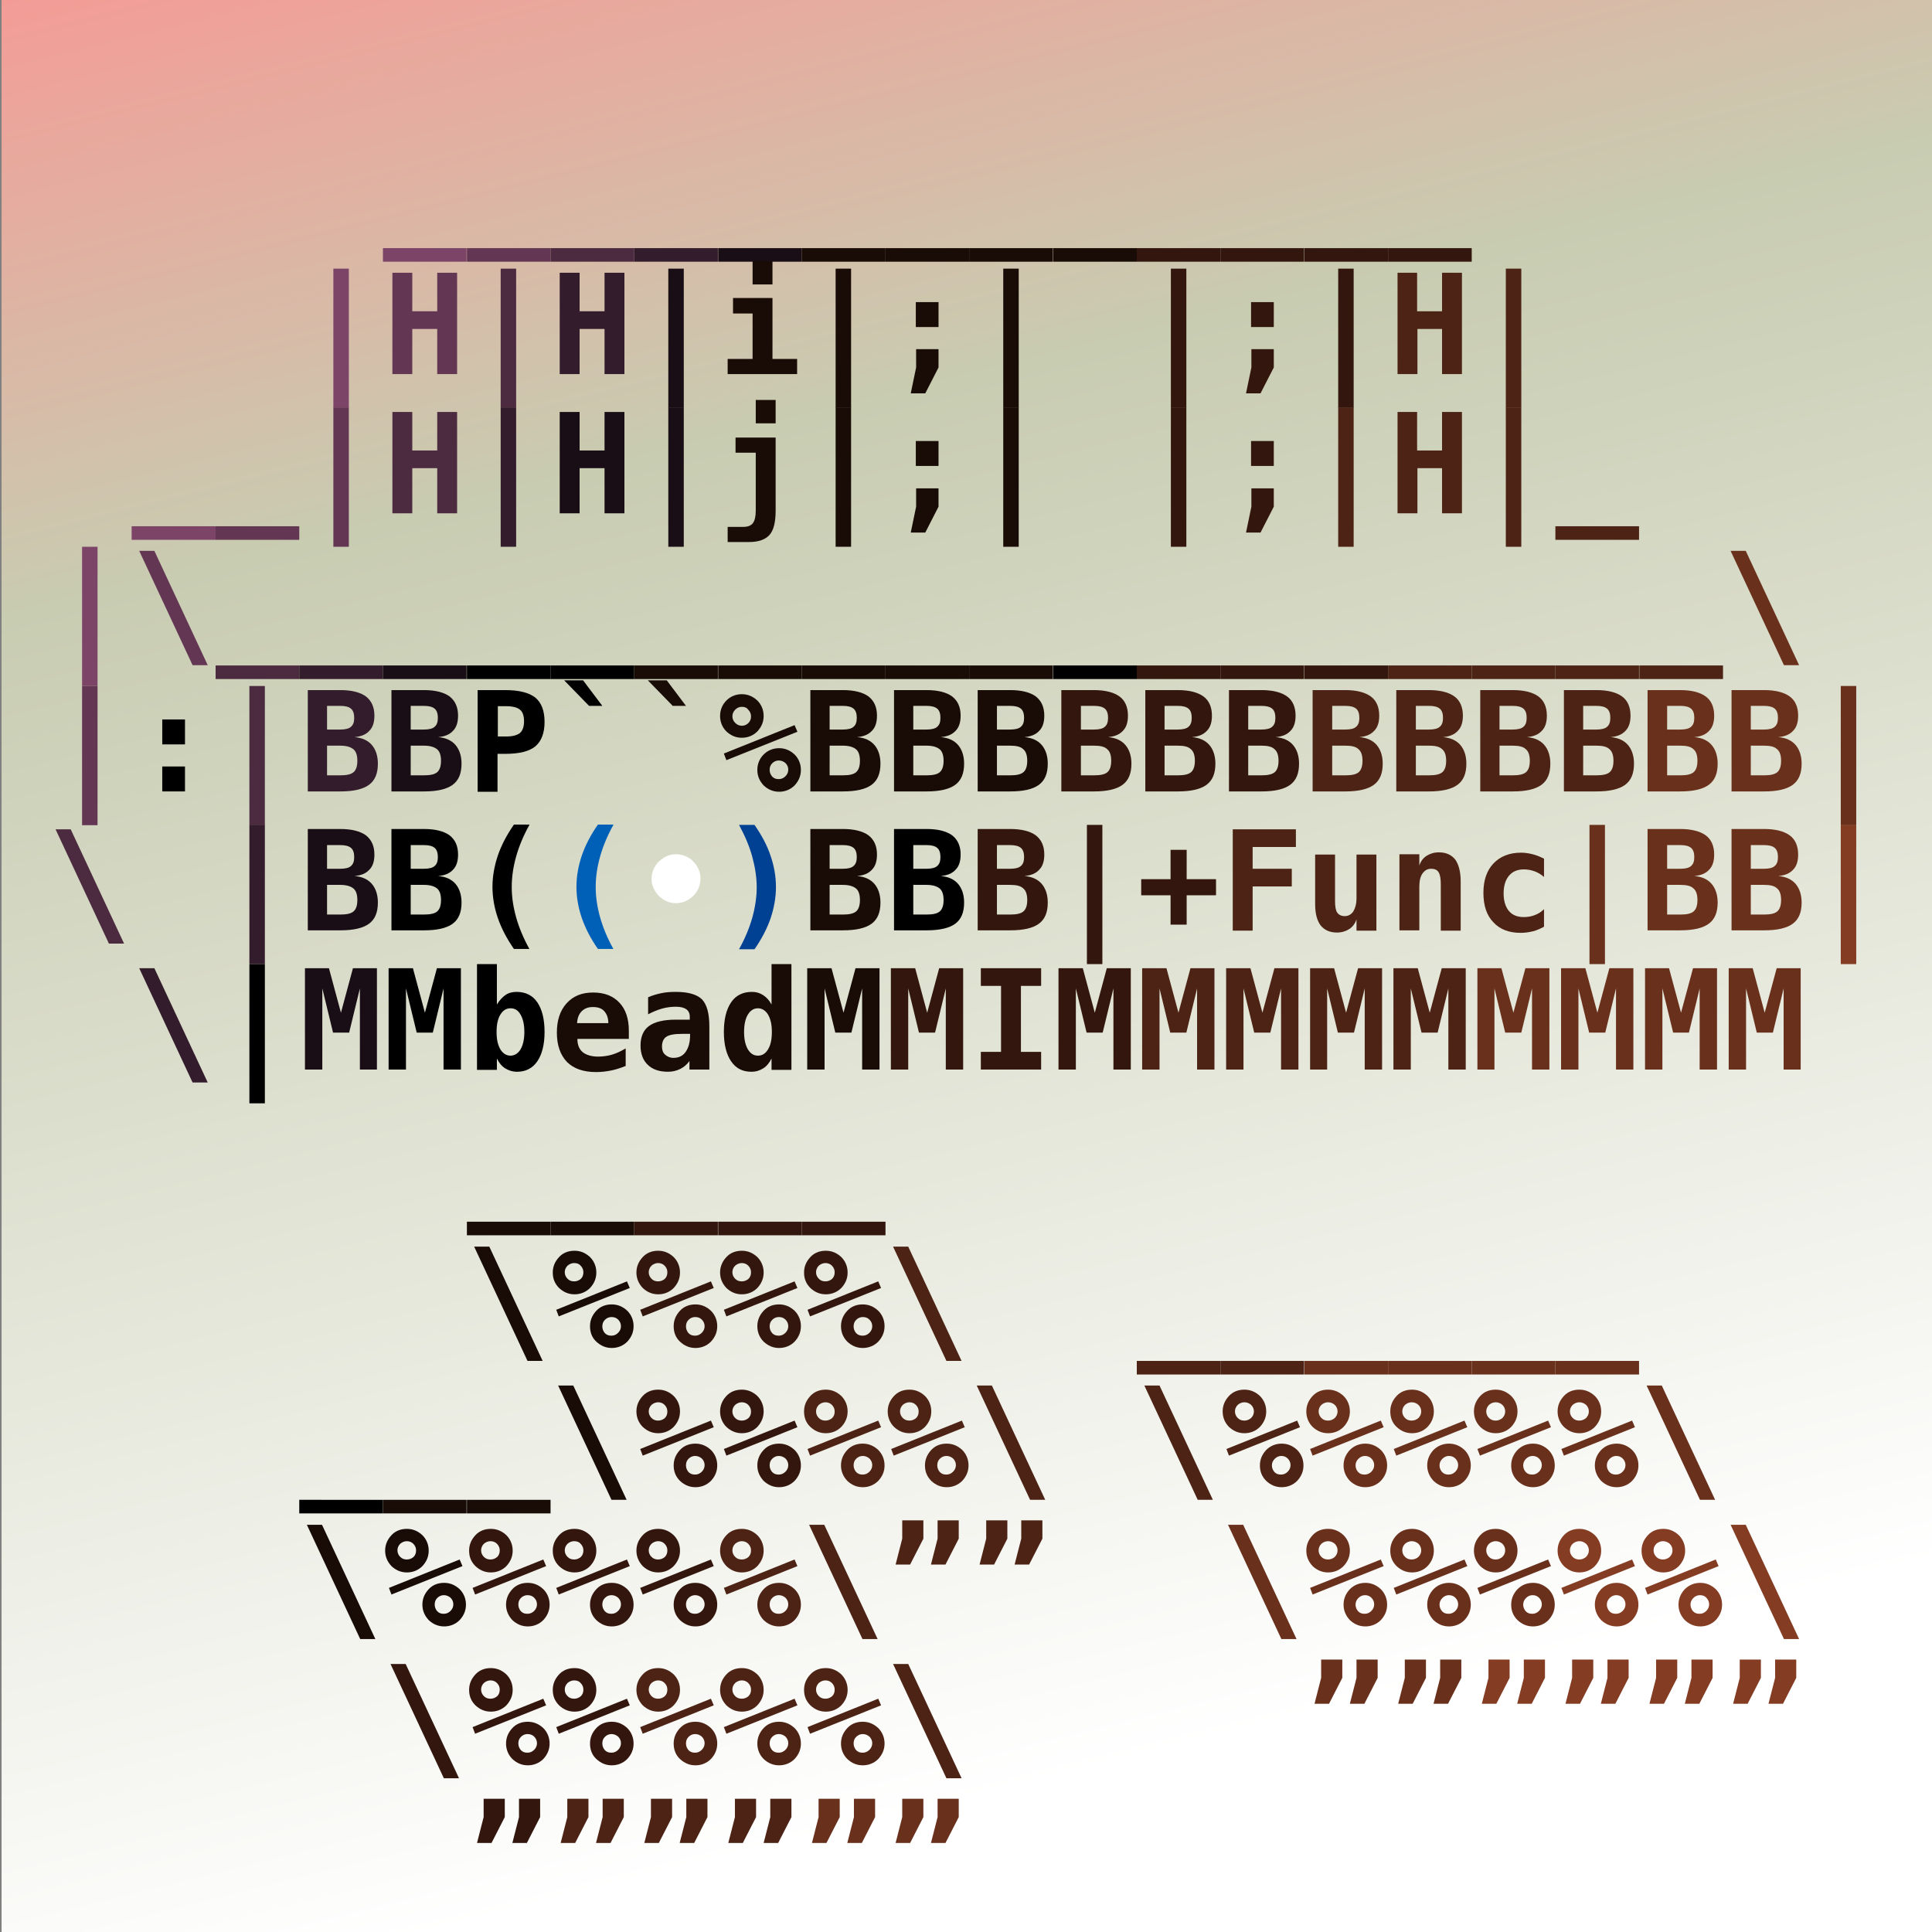 <?xml version="1.0" encoding="UTF-8"?>
<svg xmlns="http://www.w3.org/2000/svg" xmlns:xlink="http://www.w3.org/1999/xlink" version="1.1" x="0px" y="0px" viewBox="0 91 612 612" xml:space="preserve">
<rect x="0" y="91" width="612" height="612" fill="#808080" stroke="none"/>
<g id="Layer_1">
	<g id="space">
		
			<linearGradient id="SVGID_1_" gradientUnits="userSpaceOnUse" x1="204.503" y1="630.476" x2="368.503" y2="-29.523" gradientTransform="matrix(1 0 0 -1 0 617)">
			<stop offset="0" style="stop-color:#FF8F8F"></stop>
			<stop offset="0.357" style="stop-color:#C8CCB1"></stop>
			<stop offset="1" style="stop-color:#FFFFFF"></stop>
		</linearGradient>
		<rect x="0.5" y="91" fill="url(#SVGID_1_)" width="612" height="612"></rect>
	</g>
</g>
<g id="Layer_3">
	<g>
		<path fill="#7C4568" d="M147.8,169.6v4.3h-26.5v-4.3H147.8z"></path>
		<path fill="#633753" d="M174.4,169.6v4.3h-26.5v-4.3H174.4z"></path>
		<path fill="#4C2B40" d="M200.9,169.6v4.3h-26.5v-4.3H200.9z"></path>
		<path fill="#331C2B" d="M227.4,169.6v4.3h-26.5v-4.3H227.4z"></path>
		<path fill="#190E15" d="M254,169.6v4.3h-26.5v-4.3H254z"></path>
		<path fill="#190C07" d="M280.5,169.6v4.3H254v-4.3H280.5z"></path>
		<path fill="#190C07" d="M307,169.6v4.3h-26.5v-4.3H307z"></path>
		<path fill="#190C07" d="M333.5,169.6v4.3H307v-4.3H333.5z"></path>
		<path fill="#190C07" d="M360.1,169.6v4.3h-26.5v-4.3H360.1z"></path>
		<path fill="#33170E" d="M386.6,169.6v4.3h-26.5v-4.3H386.6z"></path>
		<path fill="#33170E" d="M413.1,169.6v4.3h-26.5v-4.3H413.1z"></path>
		<path fill="#33170E" d="M439.7,169.6v4.3h-26.5v-4.3H439.7z"></path>
		<path fill="#33170E" d="M466.2,169.6v4.3h-26.5v-4.3H466.2z"></path>
		<path fill="#7C4568" d="M110.5,176.1v44.1h-4.9v-44.1H110.5z"></path>
		<path fill="#633753" d="M124.3,177.4h6.3v12.2h7.9v-12.2h6.3v32.1h-6.3v-14.3h-7.9v14.3h-6.3V177.4z"></path>
		<path fill="#4C2B40" d="M163.5,176.1v44.1h-4.9v-44.1H163.5z"></path>
		<path fill="#331C2B" d="M177.3,177.4h6.3v12.2h7.9v-12.2h6.3v32.1h-6.3v-14.3h-7.9v14.3h-6.3V177.4z"></path>
		<path fill="#190E15" d="M216.6,176.1v44.1h-4.9v-44.1H216.6z"></path>
		<path fill="#190C07" d="M232.2,185.4h12.5v19.3h7.8v4.8h-22v-4.8h7.9v-14.4h-6.2V185.4z M238.4,173.7h6.3v7.4h-6.3V173.7z"></path>
		<path fill="#190C07" d="M269.6,176.1v44.1h-4.9v-44.1H269.6z"></path>
		<path fill="#190C07" d="M290.1,201.6h7.2v5.8l-4.2,8.2h-4.6l1.7-8.2V201.6z M290.1,186.7h7.2v7.9h-7.2V186.7z"></path>
		<path fill="#190C07" d="M322.7,176.1v44.1h-4.9v-44.1H322.7z"></path>
		<path fill="#33170E" d="M375.8,176.1v44.1h-4.9v-44.1H375.8z"></path>
		<path fill="#33170E" d="M396.3,201.6h7.2v5.8l-4.2,8.2h-4.6l1.7-8.2V201.6z M396.3,186.7h7.2v7.9h-7.2V186.7z"></path>
		<path fill="#33170E" d="M428.8,176.1v44.1h-4.9v-44.1H428.8z"></path>
		<path fill="#4C2314" d="M442.6,177.4h6.3v12.2h7.9v-12.2h6.3v32.1h-6.3v-14.3H449v14.3h-6.3V177.4z"></path>
		<path fill="#4C2314" d="M481.9,176.1v44.1H477v-44.1H481.9z"></path>
		<path fill="#7C4568" d="M68.3,257.7v4.3H41.7v-4.3H68.3z"></path>
		<path fill="#633753" d="M94.8,257.7v4.3H68.3v-4.3H94.8z"></path>
		<path fill="#633753" d="M110.5,220.1v44.1h-4.9v-44.1H110.5z"></path>
		<path fill="#4C2B40" d="M124.3,221.5h6.3v12.2h7.9v-12.2h6.3v32.1h-6.3v-14.3h-7.9v14.3h-6.3V221.5z"></path>
		<path fill="#331C2B" d="M163.5,220.1v44.1h-4.9v-44.1H163.5z"></path>
		<path fill="#190E15" d="M177.3,221.5h6.3v12.2h7.9v-12.2h6.3v32.1h-6.3v-14.3h-7.9v14.3h-6.3V221.5z"></path>
		<path fill="#190E15" d="M216.6,220.1v44.1h-4.9v-44.1H216.6z"></path>
		<path fill="#190C07" d="M245.7,252.7c0,3.6-0.6,6.2-1.9,7.7c-1.3,1.5-3.5,2.3-6.5,2.3h-6.8v-4.8h5c1.4,0,2.4-0.4,3-1.2    c0.6-0.8,0.9-2.1,0.9-4v-18.3H233v-4.8h12.7V252.7z M245.7,225.1h-6.3v-7.4h6.3V225.1z"></path>
		<path fill="#190C07" d="M269.6,220.1v44.1h-4.9v-44.1H269.6z"></path>
		<path fill="#190C07" d="M290.1,245.7h7.2v5.8l-4.2,8.2h-4.6l1.7-8.2V245.7z M290.1,230.7h7.2v7.9h-7.2V230.7z"></path>
		<path fill="#190C07" d="M322.7,220.1v44.1h-4.9v-44.1H322.7z"></path>
		<path fill="#33170E" d="M375.8,220.1v44.1h-4.9v-44.1H375.8z"></path>
		<path fill="#33170E" d="M396.3,245.7h7.2v5.8l-4.2,8.2h-4.6l1.7-8.2V245.7z M396.3,230.7h7.2v7.9h-7.2V230.7z"></path>
		<path fill="#4C2314" d="M428.8,220.1v44.1h-4.9v-44.1H428.8z"></path>
		<path fill="#4C2314" d="M442.6,221.5h6.3v12.2h7.9v-12.2h6.3v32.1h-6.3v-14.3H449v14.3h-6.3V221.5z"></path>
		<path fill="#4C2314" d="M481.9,220.1v44.1H477v-44.1H481.9z"></path>
		<path fill="#4C2314" d="M519.2,257.7v4.3h-26.5v-4.3H519.2z"></path>
		<path fill="#7C4568" d="M30.9,264.2v44.1H26v-44.1H30.9z"></path>
		<path fill="#633753" d="M48.9,265.5l16.9,36.2H61l-16.9-36.2H48.9z"></path>
		<path fill="#4C2B40" d="M94.8,301.8v4.3H68.3v-4.3H94.8z"></path>
		<path fill="#331C2B" d="M121.3,301.8v4.3H94.8v-4.3H121.3z"></path>
		<path fill="#190E15" d="M147.8,301.8v4.3h-26.5v-4.3H147.8z"></path>
		<path d="M174.4,301.8v4.3h-26.5v-4.3H174.4z"></path>
		<path d="M200.9,301.8v4.3h-26.5v-4.3H200.9z"></path>
		<path fill="#190C07" d="M227.4,301.8v4.3h-26.5v-4.3H227.4z"></path>
		<path fill="#190C07" d="M254,301.8v4.3h-26.5v-4.3H254z"></path>
		<path fill="#190C07" d="M280.5,301.8v4.3H254v-4.3H280.5z"></path>
		<path fill="#190C07" d="M307,301.8v4.3h-26.5v-4.3H307z"></path>
		<path fill="#190C07" d="M333.5,301.8v4.3H307v-4.3H333.5z"></path>
		<path d="M360.1,301.8v4.3h-26.5v-4.3H360.1z"></path>
		<path fill="#33170E" d="M386.6,301.8v4.3h-26.5v-4.3H386.6z"></path>
		<path fill="#33170E" d="M413.1,301.8v4.3h-26.5v-4.3H413.1z"></path>
		<path fill="#33170E" d="M439.7,301.8v4.3h-26.5v-4.3H439.7z"></path>
		<path fill="#4C2314" d="M466.2,301.8v4.3h-26.5v-4.3H466.2z"></path>
		<path fill="#4C2314" d="M492.7,301.8v4.3h-26.5v-4.3H492.7z"></path>
		<path fill="#4C2314" d="M519.2,301.8v4.3h-26.5v-4.3H519.2z"></path>
		<path fill="#4C2314" d="M545.8,301.8v4.3h-26.5v-4.3H545.8z"></path>
		<path fill="#69301C" d="M553,265.5l16.9,36.2h-4.8l-16.9-36.2H553z"></path>
		<path fill="#633753" d="M30.9,308.3v44.1H26v-44.1H30.9z"></path>
		<path d="M51.4,318.9h7.2v7.9h-7.2V318.9z M51.4,333.8h7.2v7.9h-7.2V333.8z"></path>
		<path fill="#4C2B40" d="M83.9,308.3v44.1h-4.9v-44.1H83.9z"></path>
		<path fill="#331C2B" d="M97.5,309.6h10.3c3.6,0,6.3,0.7,8.1,2c1.8,1.4,2.7,3.4,2.7,6.1c0,2.1-0.5,3.7-1.6,4.8    c-1.1,1.2-2.6,1.8-4.7,2c2.5,0.2,4.3,1.1,5.5,2.5c1.2,1.4,1.9,3.4,1.9,5.9c0,3.1-0.9,5.3-2.8,6.7c-1.9,1.4-4.9,2.1-9.1,2.1H97.5    V309.6z M103.6,314.6v7.5h4.2c1.6,0,2.8-0.3,3.4-0.9c0.7-0.6,1-1.5,1-2.8s-0.3-2.3-1-2.9c-0.7-0.6-1.8-0.9-3.4-0.9H103.6z     M103.6,327.1v9.5h4.2c2,0,3.4-0.3,4.2-1s1.2-1.9,1.2-3.6c0-1.7-0.4-3-1.3-3.7s-2.2-1.1-4.2-1.1H103.6z"></path>
		<path fill="#190E15" d="M124,309.6h10.3c3.6,0,6.3,0.7,8.1,2c1.8,1.4,2.7,3.4,2.7,6.1c0,2.1-0.5,3.7-1.6,4.8    c-1.1,1.2-2.6,1.8-4.7,2c2.5,0.2,4.3,1.1,5.5,2.5c1.2,1.4,1.9,3.4,1.9,5.9c0,3.1-0.9,5.3-2.8,6.7c-1.9,1.4-4.9,2.1-9.1,2.1H124    V309.6z M130.1,314.6v7.5h4.2c1.6,0,2.8-0.3,3.4-0.9c0.7-0.6,1-1.5,1-2.8s-0.3-2.3-1-2.9c-0.7-0.6-1.8-0.9-3.4-0.9H130.1z     M130.1,327.1v9.5h4.2c2,0,3.4-0.3,4.2-1s1.2-1.9,1.2-3.6c0-1.7-0.4-3-1.3-3.7s-2.2-1.1-4.2-1.1H130.1z"></path>
		<path d="M151.3,309.6h8.7c4.4,0,7.6,0.8,9.6,2.4c1.9,1.6,2.9,4.1,2.9,7.7c0,3.5-1,6.1-2.9,7.7c-1.9,1.6-5.1,2.4-9.6,2.4h-2.4v12    h-6.3V309.6z M157.7,314.9v9.4h2.6c2.1,0,3.5-0.4,4.4-1.1c0.8-0.7,1.3-1.9,1.3-3.7c0-1.7-0.4-3-1.3-3.7c-0.8-0.7-2.3-1.1-4.4-1.1    H157.7z"></path>
		<path d="M184.7,306.5l6.1,8.1h-4.2l-7.9-8.1H184.7z"></path>
		<path fill="#190C07" d="M211.2,306.5l6.1,8.1h-4.2l-7.9-8.1H211.2z"></path>
		<path fill="#190C07" d="M228.1,317.8c0-1.9,0.7-3.6,2-4.9s3-2,4.9-2c1.9,0,3.5,0.7,4.9,2c1.3,1.3,2,3,2,4.9s-0.7,3.5-2,4.9    c-1.3,1.3-3,2-4.9,2c-1.9,0-3.5-0.7-4.9-2C228.8,321.4,228.1,319.7,228.1,317.8z M229.3,329.7l22.4-9l0.9,2.1l-22.5,9L229.3,329.7    z M235,314.9c-0.8,0-1.5,0.3-2.1,0.9c-0.6,0.6-0.9,1.3-0.9,2.1s0.3,1.5,0.9,2.1c0.6,0.6,1.3,0.9,2.1,0.9c0.8,0,1.5-0.3,2.1-0.9    c0.6-0.6,0.8-1.3,0.8-2.1c0-0.8-0.3-1.5-0.9-2.1C236.5,315.1,235.8,314.9,235,314.9z M239.9,334.9c0-1.9,0.7-3.6,2-4.9s3-2,4.9-2    c1.9,0,3.5,0.7,4.9,2c1.3,1.3,2,3,2,4.9c0,1.9-0.7,3.5-2,4.9c-1.3,1.3-3,2-4.9,2c-1.9,0-3.5-0.7-4.9-2    C240.6,338.4,239.9,336.8,239.9,334.9z M246.7,331.9c-0.8,0-1.5,0.3-2.1,0.9c-0.6,0.6-0.8,1.3-0.8,2.1s0.3,1.5,0.8,2.1    c0.6,0.6,1.2,0.8,2.1,0.8c0.8,0,1.5-0.3,2.1-0.9c0.6-0.6,0.9-1.3,0.9-2.1c0-0.8-0.3-1.5-0.9-2.1    C248.2,332.2,247.5,331.9,246.7,331.9z"></path>
		<path fill="#190C07" d="M256.6,309.6H267c3.6,0,6.3,0.7,8.1,2c1.8,1.4,2.7,3.4,2.7,6.1c0,2.1-0.5,3.7-1.6,4.8    c-1.1,1.2-2.6,1.8-4.7,2c2.5,0.2,4.3,1.1,5.5,2.5c1.2,1.4,1.9,3.4,1.9,5.9c0,3.1-0.9,5.3-2.8,6.7c-1.9,1.4-4.9,2.1-9.1,2.1h-10.3    V309.6z M262.8,314.6v7.5h4.2c1.6,0,2.8-0.3,3.4-0.9c0.7-0.6,1-1.5,1-2.8s-0.3-2.3-1-2.9c-0.7-0.6-1.8-0.9-3.4-0.9H262.8z     M262.8,327.1v9.5h4.2c2,0,3.4-0.3,4.2-1s1.2-1.9,1.2-3.6c0-1.7-0.4-3-1.3-3.7s-2.2-1.1-4.2-1.1H262.8z"></path>
		<path fill="#190C07" d="M283.2,309.6h10.3c3.6,0,6.3,0.7,8.1,2c1.8,1.4,2.7,3.4,2.7,6.1c0,2.1-0.5,3.7-1.6,4.8    c-1.1,1.2-2.6,1.8-4.7,2c2.5,0.2,4.3,1.1,5.5,2.5c1.2,1.4,1.9,3.4,1.9,5.9c0,3.1-0.9,5.3-2.8,6.7c-1.9,1.4-4.9,2.1-9.1,2.1h-10.3    V309.6z M289.3,314.6v7.5h4.2c1.6,0,2.8-0.3,3.4-0.9c0.7-0.6,1-1.5,1-2.8s-0.3-2.3-1-2.9c-0.7-0.6-1.8-0.9-3.4-0.9H289.3z     M289.3,327.1v9.5h4.2c2,0,3.4-0.3,4.2-1s1.2-1.9,1.2-3.6c0-1.7-0.4-3-1.3-3.7s-2.2-1.1-4.2-1.1H289.3z"></path>
		<path fill="#190C07" d="M309.7,309.6h10.3c3.6,0,6.3,0.7,8.1,2c1.8,1.4,2.7,3.4,2.7,6.1c0,2.1-0.5,3.7-1.6,4.8    c-1.1,1.2-2.6,1.8-4.7,2c2.5,0.2,4.3,1.1,5.5,2.5c1.2,1.4,1.9,3.4,1.9,5.9c0,3.1-0.9,5.3-2.8,6.7s-4.9,2.1-9.1,2.1h-10.3V309.6z     M315.8,314.6v7.5h4.2c1.6,0,2.8-0.3,3.4-0.9c0.7-0.6,1-1.5,1-2.8s-0.3-2.3-1-2.9c-0.7-0.6-1.8-0.9-3.4-0.9H315.8z M315.8,327.1    v9.5h4.2c2,0,3.4-0.3,4.2-1s1.2-1.9,1.2-3.6c0-1.7-0.4-3-1.3-3.7c-0.8-0.8-2.2-1.1-4.2-1.1H315.8z"></path>
		<path fill="#33170E" d="M336.2,309.6h10.3c3.6,0,6.3,0.7,8.1,2s2.7,3.4,2.7,6.1c0,2.1-0.5,3.7-1.6,4.8c-1.1,1.2-2.6,1.8-4.7,2    c2.5,0.2,4.3,1.1,5.5,2.5c1.2,1.4,1.9,3.4,1.9,5.9c0,3.1-0.9,5.3-2.8,6.7c-1.9,1.4-4.9,2.1-9.1,2.1h-10.3V309.6z M342.4,314.6v7.5    h4.2c1.6,0,2.8-0.3,3.4-0.9c0.7-0.6,1-1.5,1-2.8s-0.3-2.3-1-2.9c-0.7-0.6-1.8-0.9-3.4-0.9H342.4z M342.4,327.1v9.5h4.2    c2,0,3.4-0.3,4.2-1c0.8-0.7,1.2-1.9,1.2-3.6c0-1.7-0.4-3-1.3-3.7c-0.8-0.8-2.2-1.1-4.2-1.1H342.4z"></path>
		<path fill="#33170E" d="M362.8,309.6h10.3c3.6,0,6.3,0.7,8.1,2s2.7,3.4,2.7,6.1c0,2.1-0.5,3.7-1.6,4.8c-1.1,1.2-2.6,1.8-4.7,2    c2.5,0.2,4.3,1.1,5.5,2.5c1.2,1.4,1.9,3.4,1.9,5.9c0,3.1-0.9,5.3-2.8,6.7c-1.9,1.4-4.9,2.1-9.1,2.1h-10.3V309.6z M368.9,314.6v7.5    h4.2c1.6,0,2.8-0.3,3.4-0.9c0.7-0.6,1-1.5,1-2.8s-0.3-2.3-1-2.9c-0.7-0.6-1.8-0.9-3.4-0.9H368.9z M368.9,327.1v9.5h4.2    c2,0,3.4-0.3,4.2-1c0.8-0.7,1.2-1.9,1.2-3.6c0-1.7-0.4-3-1.3-3.7c-0.8-0.8-2.2-1.1-4.2-1.1H368.9z"></path>
		<path fill="#33170E" d="M389.3,309.6h10.3c3.6,0,6.3,0.7,8.1,2s2.7,3.4,2.7,6.1c0,2.1-0.5,3.7-1.6,4.8c-1.1,1.2-2.6,1.8-4.7,2    c2.5,0.2,4.3,1.1,5.5,2.5c1.2,1.4,1.9,3.4,1.9,5.9c0,3.1-0.9,5.3-2.8,6.7c-1.9,1.4-4.9,2.1-9.1,2.1h-10.3V309.6z M395.4,314.6v7.5    h4.2c1.6,0,2.8-0.3,3.4-0.9c0.7-0.6,1-1.5,1-2.8s-0.3-2.3-1-2.9c-0.7-0.6-1.8-0.9-3.4-0.9H395.4z M395.4,327.1v9.5h4.2    c2,0,3.4-0.3,4.2-1c0.8-0.7,1.2-1.9,1.2-3.6c0-1.7-0.4-3-1.3-3.7c-0.8-0.8-2.2-1.1-4.2-1.1H395.4z"></path>
		<path fill="#4C2314" d="M415.8,309.6h10.3c3.6,0,6.3,0.7,8.1,2s2.7,3.4,2.7,6.1c0,2.1-0.5,3.7-1.6,4.8c-1.1,1.2-2.6,1.8-4.7,2    c2.5,0.2,4.3,1.1,5.5,2.5c1.2,1.4,1.9,3.4,1.9,5.9c0,3.1-0.9,5.3-2.8,6.7c-1.9,1.4-4.9,2.1-9.1,2.1h-10.3V309.6z M422,314.6v7.5    h4.2c1.6,0,2.8-0.3,3.4-0.9c0.7-0.6,1-1.5,1-2.8s-0.3-2.3-1-2.9c-0.7-0.6-1.8-0.9-3.4-0.9H422z M422,327.1v9.5h4.2    c2,0,3.4-0.3,4.2-1c0.8-0.7,1.2-1.9,1.2-3.6c0-1.7-0.4-3-1.3-3.7c-0.8-0.8-2.2-1.1-4.2-1.1H422z"></path>
		<path fill="#4C2314" d="M442.3,309.6h10.3c3.6,0,6.3,0.7,8.1,2s2.7,3.4,2.7,6.1c0,2.1-0.5,3.7-1.6,4.8c-1.1,1.2-2.6,1.8-4.7,2    c2.5,0.2,4.3,1.1,5.5,2.5c1.2,1.4,1.9,3.4,1.9,5.9c0,3.1-0.9,5.3-2.8,6.7c-1.9,1.4-4.9,2.1-9.1,2.1h-10.3V309.6z M448.5,314.6v7.5    h4.2c1.6,0,2.8-0.3,3.4-0.9c0.7-0.6,1-1.5,1-2.8s-0.3-2.3-1-2.9c-0.7-0.6-1.8-0.9-3.4-0.9H448.5z M448.5,327.1v9.5h4.2    c2,0,3.4-0.3,4.2-1c0.8-0.7,1.2-1.9,1.2-3.6c0-1.7-0.4-3-1.3-3.7c-0.8-0.8-2.2-1.1-4.2-1.1H448.5z"></path>
		<path fill="#4C2314" d="M468.9,309.6h10.3c3.6,0,6.3,0.7,8.1,2s2.7,3.4,2.7,6.1c0,2.1-0.5,3.7-1.6,4.8c-1.1,1.2-2.6,1.8-4.7,2    c2.5,0.2,4.3,1.1,5.5,2.5c1.2,1.4,1.9,3.4,1.9,5.9c0,3.1-0.9,5.3-2.8,6.7c-1.9,1.4-4.9,2.1-9.1,2.1h-10.3V309.6z M475,314.6v7.5    h4.2c1.6,0,2.8-0.3,3.4-0.9c0.7-0.6,1-1.5,1-2.8s-0.3-2.3-1-2.9c-0.7-0.6-1.8-0.9-3.4-0.9H475z M475,327.1v9.5h4.2    c2,0,3.4-0.3,4.2-1c0.8-0.7,1.2-1.9,1.2-3.6c0-1.7-0.4-3-1.3-3.7c-0.8-0.8-2.2-1.1-4.2-1.1H475z"></path>
		<path fill="#4C2314" d="M495.4,309.6h10.3c3.6,0,6.3,0.7,8.1,2s2.7,3.4,2.7,6.1c0,2.1-0.5,3.7-1.6,4.8c-1.1,1.2-2.6,1.8-4.7,2    c2.5,0.2,4.3,1.1,5.5,2.5c1.2,1.4,1.9,3.4,1.9,5.9c0,3.1-0.9,5.3-2.8,6.7c-1.9,1.4-4.9,2.1-9.1,2.1h-10.3V309.6z M501.5,314.6v7.5    h4.2c1.6,0,2.8-0.3,3.4-0.9c0.7-0.6,1-1.5,1-2.8s-0.3-2.3-1-2.9c-0.7-0.6-1.8-0.9-3.4-0.9H501.5z M501.5,327.1v9.5h4.2    c2,0,3.4-0.3,4.2-1c0.8-0.7,1.2-1.9,1.2-3.6c0-1.7-0.4-3-1.3-3.7c-0.8-0.8-2.2-1.1-4.2-1.1H501.5z"></path>
		<path fill="#69301C" d="M521.9,309.6h10.3c3.6,0,6.3,0.7,8.1,2s2.7,3.4,2.7,6.1c0,2.1-0.5,3.7-1.6,4.8c-1.1,1.2-2.6,1.8-4.7,2    c2.5,0.2,4.3,1.1,5.5,2.5c1.2,1.4,1.9,3.4,1.9,5.9c0,3.1-0.9,5.3-2.8,6.7c-1.9,1.4-4.9,2.1-9.1,2.1h-10.3V309.6z M528.1,314.6v7.5    h4.2c1.6,0,2.8-0.3,3.4-0.9c0.7-0.6,1-1.5,1-2.8s-0.3-2.3-1-2.9c-0.7-0.6-1.8-0.9-3.4-0.9H528.1z M528.1,327.1v9.5h4.2    c2,0,3.4-0.3,4.2-1c0.8-0.7,1.2-1.9,1.2-3.6c0-1.7-0.4-3-1.3-3.7c-0.8-0.8-2.2-1.1-4.2-1.1H528.1z"></path>
		<path fill="#69301C" d="M548.5,309.6h10.3c3.6,0,6.3,0.7,8.1,2s2.7,3.4,2.7,6.1c0,2.1-0.5,3.7-1.6,4.8c-1.1,1.2-2.6,1.8-4.7,2    c2.5,0.2,4.3,1.1,5.5,2.5c1.2,1.4,1.9,3.4,1.9,5.9c0,3.1-0.9,5.3-2.8,6.7c-1.9,1.4-4.9,2.1-9.1,2.1h-10.3V309.6z M554.6,314.6v7.5    h4.2c1.6,0,2.8-0.3,3.4-0.9c0.7-0.6,1-1.5,1-2.8s-0.3-2.3-1-2.9c-0.7-0.6-1.8-0.9-3.4-0.9H554.6z M554.6,327.1v9.5h4.2    c2,0,3.4-0.3,4.2-1c0.8-0.7,1.2-1.9,1.2-3.6c0-1.7-0.4-3-1.3-3.7c-0.8-0.8-2.2-1.1-4.2-1.1H554.6z"></path>
		<path fill="#69301C" d="M588,308.3v44.1h-4.9v-44.1H588z"></path>
		<path fill="#4C2B40" d="M22.4,353.7l16.9,36.2h-4.8l-16.9-36.2H22.4z"></path>
		<path fill="#331C2B" d="M83.9,352.3v44.1h-4.9v-44.1H83.9z"></path>
		<path fill="#190E15" d="M97.5,353.6h10.3c3.6,0,6.3,0.7,8.1,2c1.8,1.4,2.7,3.4,2.7,6.1c0,2.1-0.5,3.7-1.6,4.8    c-1.1,1.2-2.6,1.8-4.7,2c2.5,0.2,4.3,1.1,5.5,2.5c1.2,1.4,1.9,3.4,1.9,5.9c0,3.1-0.9,5.3-2.8,6.7c-1.9,1.4-4.9,2.1-9.1,2.1H97.5    V353.6z M103.6,358.7v7.5h4.2c1.6,0,2.8-0.3,3.4-0.9c0.7-0.6,1-1.5,1-2.8s-0.3-2.3-1-2.9c-0.7-0.6-1.8-0.9-3.4-0.9H103.6z     M103.6,371.2v9.5h4.2c2,0,3.4-0.3,4.2-1s1.2-1.9,1.2-3.6c0-1.7-0.4-3-1.3-3.7s-2.2-1.1-4.2-1.1H103.6z"></path>
		<path d="M124,353.6h10.3c3.6,0,6.3,0.7,8.1,2c1.8,1.4,2.7,3.4,2.7,6.1c0,2.1-0.5,3.7-1.6,4.8c-1.1,1.2-2.6,1.8-4.7,2    c2.5,0.2,4.3,1.1,5.5,2.5c1.2,1.4,1.9,3.4,1.9,5.9c0,3.1-0.9,5.3-2.8,6.7c-1.9,1.4-4.9,2.1-9.1,2.1H124V353.6z M130.1,358.7v7.5    h4.2c1.6,0,2.8-0.3,3.4-0.9c0.7-0.6,1-1.5,1-2.8s-0.3-2.3-1-2.9c-0.7-0.6-1.8-0.9-3.4-0.9H130.1z M130.1,371.2v9.5h4.2    c2,0,3.4-0.3,4.2-1s1.2-1.9,1.2-3.6c0-1.7-0.4-3-1.3-3.7s-2.2-1.1-4.2-1.1H130.1z"></path>
		<path d="M167.7,352.3c-1.9,3.4-3.3,6.8-4.2,10c-0.9,3.2-1.4,6.4-1.4,9.7c0,3.2,0.5,6.4,1.4,9.6c0.9,3.2,2.3,6.6,4.2,10h-4.9    c-2.3-3.3-4-6.6-5.1-9.8c-1.1-3.2-1.7-6.5-1.7-9.9c0-3.3,0.6-6.6,1.7-9.9c1.1-3.2,2.8-6.5,5.1-9.8H167.7z"></path>
		<path fill="#0060B7" d="M194.3,352.3c-1.9,3.4-3.3,6.8-4.2,10c-0.9,3.2-1.4,6.4-1.4,9.7c0,3.2,0.5,6.4,1.4,9.6    c0.9,3.2,2.3,6.6,4.2,10h-4.9c-2.3-3.3-4-6.6-5.1-9.8c-1.1-3.2-1.7-6.5-1.7-9.9c0-3.3,0.6-6.6,1.7-9.9c1.1-3.2,2.8-6.5,5.1-9.8    H194.3z"></path>
		<path fill="#FFFFFF" d="M206.4,369.4c0-1,0.2-2,0.6-3c0.4-0.9,1-1.8,1.7-2.5c0.8-0.7,1.6-1.3,2.5-1.7c0.9-0.4,1.9-0.6,2.9-0.6    c1,0,2,0.2,3,0.6s1.8,0.9,2.5,1.7c0.8,0.7,1.3,1.6,1.7,2.5c0.4,0.9,0.6,1.9,0.6,2.9c0,1-0.2,2-0.6,3c-0.4,0.9-1,1.8-1.7,2.5    c-0.7,0.7-1.6,1.3-2.5,1.7s-1.9,0.6-3,0.6c-1,0-2-0.2-2.9-0.6c-0.9-0.4-1.8-1-2.5-1.7c-0.7-0.7-1.3-1.6-1.7-2.5    C206.6,371.5,206.4,370.5,206.4,369.4z"></path>
		<path fill="#004194" d="M234.1,352.3h4.9c2.3,3.3,4,6.5,5.1,9.8c1.1,3.2,1.7,6.5,1.7,9.9c0,3.3-0.6,6.6-1.7,9.9    c-1.1,3.2-2.8,6.5-5.1,9.8h-4.9c1.9-3.4,3.3-6.8,4.2-10c0.9-3.2,1.4-6.5,1.4-9.6c0-3.2-0.5-6.4-1.4-9.7S236,355.8,234.1,352.3z"></path>
		<path fill="#190C07" d="M256.6,353.6H267c3.6,0,6.3,0.7,8.1,2c1.8,1.4,2.7,3.4,2.7,6.1c0,2.1-0.5,3.7-1.6,4.8    c-1.1,1.2-2.6,1.8-4.7,2c2.5,0.2,4.3,1.1,5.5,2.5c1.2,1.4,1.9,3.4,1.9,5.9c0,3.1-0.9,5.3-2.8,6.7c-1.9,1.4-4.9,2.1-9.1,2.1h-10.3    V353.6z M262.8,358.7v7.5h4.2c1.6,0,2.8-0.3,3.4-0.9c0.7-0.6,1-1.5,1-2.8s-0.3-2.3-1-2.9c-0.7-0.6-1.8-0.9-3.4-0.9H262.8z     M262.8,371.2v9.5h4.2c2,0,3.4-0.3,4.2-1s1.2-1.9,1.2-3.6c0-1.7-0.4-3-1.3-3.7s-2.2-1.1-4.2-1.1H262.8z"></path>
		<path d="M283.2,353.6h10.3c3.6,0,6.3,0.7,8.1,2c1.8,1.4,2.7,3.4,2.7,6.1c0,2.1-0.5,3.7-1.6,4.8c-1.1,1.2-2.6,1.8-4.7,2    c2.5,0.2,4.3,1.1,5.5,2.5c1.2,1.4,1.9,3.4,1.9,5.9c0,3.1-0.9,5.3-2.8,6.7c-1.9,1.4-4.9,2.1-9.1,2.1h-10.3V353.6z M289.3,358.7v7.5    h4.2c1.6,0,2.8-0.3,3.4-0.9c0.7-0.6,1-1.5,1-2.8s-0.3-2.3-1-2.9c-0.7-0.6-1.8-0.9-3.4-0.9H289.3z M289.3,371.2v9.5h4.2    c2,0,3.4-0.3,4.2-1s1.2-1.9,1.2-3.6c0-1.7-0.4-3-1.3-3.7s-2.2-1.1-4.2-1.1H289.3z"></path>
		<path fill="#33170E" d="M309.7,353.6h10.3c3.6,0,6.3,0.7,8.1,2c1.8,1.4,2.7,3.4,2.7,6.1c0,2.1-0.5,3.7-1.6,4.8    c-1.1,1.2-2.6,1.8-4.7,2c2.5,0.2,4.3,1.1,5.5,2.5c1.2,1.4,1.9,3.4,1.9,5.9c0,3.1-0.9,5.3-2.8,6.7s-4.9,2.1-9.1,2.1h-10.3V353.6z     M315.8,358.7v7.5h4.2c1.6,0,2.8-0.3,3.4-0.9c0.7-0.6,1-1.5,1-2.8s-0.3-2.3-1-2.9c-0.7-0.6-1.8-0.9-3.4-0.9H315.8z M315.8,371.2    v9.5h4.2c2,0,3.4-0.3,4.2-1s1.2-1.9,1.2-3.6c0-1.7-0.4-3-1.3-3.7c-0.8-0.8-2.2-1.1-4.2-1.1H315.8z"></path>
		<path fill="#33170E" d="M349.2,352.3v44.1h-4.9v-44.1H349.2z"></path>
		<path fill="#33170E" d="M375.9,360.2v9.3h9.3v5.1h-9.3v9.3h-5.1v-9.3h-9.3v-5.1h9.3v-9.3H375.9z"></path>
		<path fill="#4C2314" d="M410.5,359.3h-13.7v6.9h12.4v5.6h-12.4v14h-6.3v-32.1h20V359.3z"></path>
		<path fill="#4C2314" d="M416.6,377.4v-15.7h6.3v14.7c0,1.7,0.2,3,0.7,3.7c0.5,0.7,1.3,1.1,2.4,1.1s2-0.5,2.7-1.5    c0.6-1,1-2.4,1-4.2v-13.8h6.3v24.1h-6.3v-3.6c-0.4,1.3-1.2,2.4-2.3,3.1c-1.1,0.7-2.4,1.1-3.9,1.1c-2.3,0-4-0.8-5.2-2.3    C417.2,382.6,416.6,380.4,416.6,377.4z"></path>
		<path fill="#4C2314" d="M462.7,370.2v15.6h-6.3v-14.7c0-1.7-0.2-3-0.7-3.8s-1.3-1.1-2.4-1.1c-1.1,0-2,0.5-2.7,1.5    c-0.7,1-1,2.4-1,4.2v13.8h-6.3v-24.1h6.3v3.6c0.4-1.3,1.2-2.4,2.3-3.1c1.1-0.7,2.4-1.1,3.9-1.1c2.3,0,4,0.8,5.2,2.3    C462.1,364.9,462.7,367.2,462.7,370.2z"></path>
		<path fill="#4C2314" d="M489,384.6c-1.1,0.6-2.2,1.1-3.4,1.4c-1.2,0.3-2.5,0.5-3.9,0.5c-3.7,0-6.6-1.1-8.7-3.4    c-2.1-2.2-3.1-5.3-3.1-9.3c0-4,1.1-7.1,3.2-9.3c2.1-2.2,5-3.4,8.7-3.4c1.3,0,2.5,0.2,3.7,0.5c1.2,0.3,2.4,0.8,3.6,1.4v5.8    c-0.9-0.8-1.9-1.4-3-1.8c-1.1-0.4-2.2-0.6-3.4-0.6c-2.1,0-3.6,0.7-4.7,2s-1.7,3.2-1.7,5.6s0.6,4.3,1.7,5.6s2.7,1.9,4.7,1.9    c1.2,0,2.4-0.2,3.4-0.6c1.1-0.4,2.1-1,3-1.9V384.6z"></path>
		<path fill="#69301C" d="M508.4,352.3v44.1h-4.9v-44.1H508.4z"></path>
		<path fill="#69301C" d="M521.9,353.6h10.3c3.6,0,6.3,0.7,8.1,2s2.7,3.4,2.7,6.1c0,2.1-0.5,3.7-1.6,4.8c-1.1,1.2-2.6,1.8-4.7,2    c2.5,0.2,4.3,1.1,5.5,2.5c1.2,1.4,1.9,3.4,1.9,5.9c0,3.1-0.9,5.3-2.8,6.7c-1.9,1.4-4.9,2.1-9.1,2.1h-10.3V353.6z M528.1,358.7v7.5    h4.2c1.6,0,2.8-0.3,3.4-0.9c0.7-0.6,1-1.5,1-2.8s-0.3-2.3-1-2.9c-0.7-0.6-1.8-0.9-3.4-0.9H528.1z M528.1,371.2v9.5h4.2    c2,0,3.4-0.3,4.2-1c0.8-0.7,1.2-1.9,1.2-3.6c0-1.7-0.4-3-1.3-3.7c-0.8-0.8-2.2-1.1-4.2-1.1H528.1z"></path>
		<path fill="#69301C" d="M548.5,353.6h10.3c3.6,0,6.3,0.7,8.1,2s2.7,3.4,2.7,6.1c0,2.1-0.5,3.7-1.6,4.8c-1.1,1.2-2.6,1.8-4.7,2    c2.5,0.2,4.3,1.1,5.5,2.5c1.2,1.4,1.9,3.4,1.9,5.9c0,3.1-0.9,5.3-2.8,6.7c-1.9,1.4-4.9,2.1-9.1,2.1h-10.3V353.6z M554.6,358.7v7.5    h4.2c1.6,0,2.8-0.3,3.4-0.9c0.7-0.6,1-1.5,1-2.8s-0.3-2.3-1-2.9c-0.7-0.6-1.8-0.9-3.4-0.9H554.6z M554.6,371.2v9.5h4.2    c2,0,3.4-0.3,4.2-1c0.8-0.7,1.2-1.9,1.2-3.6c0-1.7-0.4-3-1.3-3.7c-0.8-0.8-2.2-1.1-4.2-1.1H554.6z"></path>
		<path fill="#843C23" d="M588,352.3v44.1h-4.9v-44.1H588z"></path>
		<path fill="#331C2B" d="M48.9,397.7l16.9,36.2H61l-16.9-36.2H48.9z"></path>
		<path d="M83.9,396.4v44.1h-4.9v-44.1H83.9z"></path>
		<path fill="#190E15" d="M96.6,397.7h7.6l3.8,14.1l3.8-14.1h7.6v32.1H114v-25.7l-3.4,14h-5.1l-3.4-14v25.7h-5.5V397.7z"></path>
		<path d="M123.2,397.7h7.6l3.8,14.1l3.8-14.1h7.6v32.1h-5.5v-25.7l-3.4,14h-5.1l-3.4-14v25.7h-5.5V397.7z"></path>
		<path d="M157.4,409.2c0.8-1.3,1.7-2.3,2.7-3s2.2-1,3.5-1c2.9,0,5.1,1.1,6.6,3.3s2.3,5.3,2.3,9.4c0,4-0.8,7.1-2.3,9.3    s-3.7,3.3-6.4,3.3c-1.4,0-2.7-0.4-3.8-1.1c-1.1-0.7-1.9-1.7-2.6-3.1v3.6h-6.3v-33.5h6.3V409.2z M166.1,417.9    c0-2.3-0.4-4.1-1.2-5.5s-1.8-2-3.2-2s-2.4,0.7-3.2,2c-0.8,1.3-1.2,3.1-1.2,5.5s0.4,4.1,1.2,5.5c0.8,1.3,1.9,2,3.2,2s2.4-0.7,3.2-2    C165.7,422,166.1,420.2,166.1,417.9z"></path>
		<path fill="#190C07" d="M198.1,428.7c-1.5,0.6-3,1.1-4.5,1.4c-1.5,0.3-3.1,0.5-4.8,0.5c-4,0-7.1-1.1-9.2-3.2    c-2.1-2.2-3.2-5.3-3.2-9.3c0-3.9,1-7,3.1-9.3c2.1-2.3,4.8-3.4,8.4-3.4c3.6,0,6.3,1.1,8.3,3.2c2,2.1,3,5.1,3,8.9v2.6h-16.3    c0,1.9,0.6,3.3,1.7,4.2c1.1,0.9,2.8,1.4,4.9,1.4c1.4,0,2.9-0.2,4.3-0.6s2.9-1.1,4.4-2V428.7z M192.7,415.1c0-1.7-0.5-2.9-1.3-3.8    c-0.8-0.9-2-1.3-3.6-1.3c-1.4,0-2.6,0.4-3.5,1.3c-0.9,0.9-1.4,2.1-1.5,3.8L192.7,415.1z"></path>
		<path fill="#190C07" d="M224.7,416.1v13.7h-6.3v-2.7c-0.8,1.1-1.7,1.9-2.9,2.5c-1.2,0.6-2.5,0.9-3.9,0.9c-2.7,0-4.9-0.7-6.4-2.2    c-1.5-1.4-2.3-3.5-2.3-6.1c0-2.8,0.9-4.9,2.7-6.2c1.8-1.3,4.6-2,8.5-2h4.4V413c0-1-0.4-1.8-1.1-2.3c-0.7-0.5-1.8-0.8-3.3-0.8    c-1.5,0-3,0.2-4.4,0.6s-2.9,1-4.4,1.8v-5.4c1.4-0.6,2.8-1,4.2-1.3c1.4-0.3,3-0.4,4.6-0.4c3.9,0,6.7,0.8,8.3,2.4    C223.9,409.2,224.7,412,224.7,416.1z M216,418.5c-2.4,0-4,0.3-4.9,0.9c-0.9,0.6-1.4,1.6-1.4,3.1c0,1.1,0.3,2,1,2.6s1.5,1,2.6,1    c1.7,0,3-0.6,3.9-1.9s1.4-3,1.4-5.3v-0.4H216z"></path>
		<path fill="#190C07" d="M244.4,409.2v-12.8h6.3v33.5h-6.3v-3.6c-0.7,1.4-1.5,2.4-2.6,3.1c-1.1,0.7-2.3,1.1-3.8,1.1    c-2.8,0-4.9-1.1-6.4-3.3c-1.5-2.2-2.3-5.3-2.3-9.3c0-4.1,0.8-7.2,2.3-9.4c1.5-2.2,3.7-3.3,6.6-3.3c1.3,0,2.4,0.3,3.5,1    C242.8,406.9,243.7,407.9,244.4,409.2z M235.7,417.9c0,2.3,0.4,4.1,1.2,5.5c0.8,1.3,1.8,2,3.2,2c1.4,0,2.4-0.7,3.2-2    c0.8-1.3,1.2-3.1,1.2-5.5s-0.4-4.1-1.2-5.5c-0.8-1.3-1.9-2-3.2-2c-1.4,0-2.4,0.7-3.2,2S235.7,415.6,235.7,417.9z"></path>
		<path fill="#190C07" d="M255.8,397.7h7.6l3.8,14.1l3.8-14.1h7.6v32.1h-5.5v-25.7l-3.4,14h-5.1l-3.4-14v25.7h-5.5V397.7z"></path>
		<path fill="#33170E" d="M282.3,397.7h7.6l3.8,14.1l3.8-14.1h7.6v32.1h-5.5v-25.7l-3.4,14h-5.1l-3.4-14v25.7h-5.5V397.7z"></path>
		<path fill="#33170E" d="M310.7,403.3v-5.6h19.1v5.6h-6.4v20.9h6.4v5.6h-19.1v-5.6h6.4v-20.9H310.7z"></path>
		<path fill="#33170E" d="M335.4,397.7h7.6l3.8,14.1l3.8-14.1h7.6v32.1h-5.5v-25.7l-3.4,14h-5.1l-3.4-14v25.7h-5.5V397.7z"></path>
		<path fill="#4C2314" d="M361.9,397.7h7.6l3.8,14.1l3.8-14.1h7.6v32.1h-5.5v-25.7l-3.4,14h-5.1l-3.4-14v25.7h-5.5V397.7z"></path>
		<path fill="#4C2314" d="M388.5,397.7h7.6l3.8,14.1l3.8-14.1h7.6v32.1h-5.5v-25.7l-3.4,14h-5.1l-3.4-14v25.7h-5.5V397.7z"></path>
		<path fill="#4C2314" d="M415,397.7h7.6l3.8,14.1l3.8-14.1h7.6v32.1h-5.5v-25.7l-3.4,14h-5.1l-3.4-14v25.7H415V397.7z"></path>
		<path fill="#4C2314" d="M441.5,397.7h7.6l3.8,14.1l3.8-14.1h7.6v32.1h-5.5v-25.7l-3.4,14h-5.1l-3.4-14v25.7h-5.5V397.7z"></path>
		<path fill="#69301C" d="M468,397.7h7.6l3.8,14.1l3.8-14.1h7.6v32.1h-5.5v-25.7l-3.4,14h-5.1l-3.4-14v25.7H468V397.7z"></path>
		<path fill="#69301C" d="M494.6,397.7h7.6l3.8,14.1l3.8-14.1h7.6v32.1h-5.5v-25.7l-3.4,14h-5.1l-3.4-14v25.7h-5.5V397.7z"></path>
		<path fill="#69301C" d="M521.1,397.7h7.6l3.8,14.1l3.8-14.1h7.6v32.1h-5.5v-25.7l-3.4,14H530l-3.4-14v25.7h-5.5V397.7z"></path>
		<path fill="#69301C" d="M547.6,397.7h7.6l3.8,14.1l3.8-14.1h7.6v32.1H565v-25.7l-3.4,14h-5.1l-3.4-14v25.7h-5.5V397.7z"></path>
		<path fill="#190C07" d="M174.4,478v4.3h-26.5V478H174.4z"></path>
		<path fill="#190C07" d="M200.9,478v4.3h-26.5V478H200.9z"></path>
		<path fill="#33170E" d="M227.4,478v4.3h-26.5V478H227.4z"></path>
		<path fill="#33170E" d="M254,478v4.3h-26.5V478H254z"></path>
		<path fill="#33170E" d="M280.5,478v4.3H254V478H280.5z"></path>
		<path fill="#190C07" d="M155,485.9l16.9,36.2h-4.8l-16.9-36.2H155z"></path>
		<path fill="#190C07" d="M175.1,494.1c0-1.9,0.7-3.5,2-4.9s3-2,4.9-2c1.9,0,3.5,0.7,4.9,2c1.3,1.3,2,3,2,4.9c0,1.9-0.7,3.5-2,4.9    c-1.3,1.3-3,2-4.9,2c-1.9,0-3.5-0.7-4.9-2C175.7,497.6,175.1,496,175.1,494.1z M176.2,505.9l22.4-9l0.9,2.1l-22.5,9L176.2,505.9z     M181.9,491.1c-0.8,0-1.5,0.3-2.1,0.8c-0.6,0.6-0.9,1.3-0.9,2.1c0,0.8,0.3,1.5,0.9,2.1c0.6,0.6,1.3,0.8,2.1,0.8    c0.8,0,1.5-0.3,2.1-0.8c0.6-0.6,0.8-1.3,0.8-2.1c0-0.8-0.3-1.5-0.9-2.1C183.5,491.4,182.8,491.1,181.9,491.1z M186.9,511.1    c0-1.9,0.7-3.5,2-4.9s3-2,4.9-2c1.9,0,3.5,0.7,4.9,2c1.3,1.3,2,3,2,4.9c0,1.9-0.7,3.5-2,4.9c-1.3,1.3-3,2-4.9,2    c-1.9,0-3.5-0.7-4.9-2C187.5,514.7,186.9,513,186.9,511.1z M193.7,508.2c-0.8,0-1.5,0.3-2.1,0.9c-0.6,0.6-0.8,1.3-0.8,2.1    s0.3,1.5,0.8,2.1c0.6,0.6,1.2,0.8,2.1,0.8c0.8,0,1.5-0.3,2.1-0.9c0.6-0.6,0.9-1.3,0.9-2.1s-0.3-1.5-0.9-2.1    C195.2,508.4,194.5,508.2,193.7,508.2z"></path>
		<path fill="#33170E" d="M201.6,494.1c0-1.9,0.7-3.5,2-4.9s3-2,4.9-2c1.9,0,3.5,0.7,4.9,2c1.3,1.3,2,3,2,4.9c0,1.9-0.7,3.5-2,4.9    c-1.3,1.3-3,2-4.9,2c-1.9,0-3.5-0.7-4.9-2C202.3,497.6,201.6,496,201.6,494.1z M202.8,505.9l22.4-9l0.9,2.1l-22.5,9L202.8,505.9z     M208.5,491.1c-0.8,0-1.5,0.3-2.1,0.8c-0.6,0.6-0.9,1.3-0.9,2.1c0,0.8,0.3,1.5,0.9,2.1c0.6,0.6,1.3,0.8,2.1,0.8    c0.8,0,1.5-0.3,2.1-0.8c0.6-0.6,0.8-1.3,0.8-2.1c0-0.8-0.3-1.5-0.9-2.1C210,491.4,209.3,491.1,208.5,491.1z M213.4,511.1    c0-1.9,0.7-3.5,2-4.9s3-2,4.9-2c1.9,0,3.5,0.7,4.9,2c1.3,1.3,2,3,2,4.9c0,1.9-0.7,3.5-2,4.9c-1.3,1.3-3,2-4.9,2    c-1.9,0-3.5-0.7-4.9-2C214,514.7,213.4,513,213.4,511.1z M220.2,508.2c-0.8,0-1.5,0.3-2.1,0.9c-0.6,0.6-0.8,1.3-0.8,2.1    s0.3,1.5,0.8,2.1c0.6,0.6,1.2,0.8,2.1,0.8c0.8,0,1.5-0.3,2.1-0.9c0.6-0.6,0.9-1.3,0.9-2.1s-0.3-1.5-0.9-2.1    C221.7,508.4,221,508.2,220.2,508.2z"></path>
		<path fill="#33170E" d="M228.1,494.1c0-1.9,0.7-3.5,2-4.9s3-2,4.9-2c1.9,0,3.5,0.7,4.9,2c1.3,1.3,2,3,2,4.9c0,1.9-0.7,3.5-2,4.9    c-1.3,1.3-3,2-4.9,2c-1.9,0-3.5-0.7-4.9-2C228.8,497.6,228.1,496,228.1,494.1z M229.3,505.9l22.4-9l0.9,2.1l-22.5,9L229.3,505.9z     M235,491.1c-0.8,0-1.5,0.3-2.1,0.8c-0.6,0.6-0.9,1.3-0.9,2.1c0,0.8,0.3,1.5,0.9,2.1c0.6,0.6,1.3,0.8,2.1,0.8    c0.8,0,1.5-0.3,2.1-0.8c0.6-0.6,0.8-1.3,0.8-2.1c0-0.8-0.3-1.5-0.9-2.1C236.5,491.4,235.8,491.1,235,491.1z M239.9,511.1    c0-1.9,0.7-3.5,2-4.9s3-2,4.9-2c1.9,0,3.5,0.7,4.9,2c1.3,1.3,2,3,2,4.9c0,1.9-0.7,3.5-2,4.9c-1.3,1.3-3,2-4.9,2    c-1.9,0-3.5-0.7-4.9-2C240.6,514.7,239.9,513,239.9,511.1z M246.7,508.2c-0.8,0-1.5,0.3-2.1,0.9c-0.6,0.6-0.8,1.3-0.8,2.1    s0.3,1.5,0.8,2.1c0.6,0.6,1.2,0.8,2.1,0.8c0.8,0,1.5-0.3,2.1-0.9c0.6-0.6,0.9-1.3,0.9-2.1s-0.3-1.5-0.9-2.1    C248.2,508.4,247.5,508.2,246.7,508.2z"></path>
		<path fill="#33170E" d="M254.7,494.1c0-1.9,0.7-3.5,2-4.9s3-2,4.9-2c1.9,0,3.5,0.7,4.9,2c1.3,1.3,2,3,2,4.9c0,1.9-0.7,3.5-2,4.9    c-1.3,1.3-3,2-4.9,2c-1.9,0-3.5-0.7-4.9-2C255.3,497.6,254.7,496,254.7,494.1z M255.8,505.9l22.4-9l0.9,2.1l-22.5,9L255.8,505.9z     M261.5,491.1c-0.8,0-1.5,0.3-2.1,0.8c-0.6,0.6-0.9,1.3-0.9,2.1c0,0.8,0.3,1.5,0.9,2.1c0.6,0.6,1.3,0.8,2.1,0.8    c0.8,0,1.5-0.3,2.1-0.8c0.6-0.6,0.8-1.3,0.8-2.1c0-0.8-0.3-1.5-0.9-2.1C263,491.4,262.3,491.1,261.5,491.1z M266.4,511.1    c0-1.9,0.7-3.5,2-4.9s3-2,4.9-2c1.9,0,3.5,0.7,4.9,2c1.3,1.3,2,3,2,4.9c0,1.9-0.7,3.5-2,4.9c-1.3,1.3-3,2-4.9,2    c-1.9,0-3.5-0.7-4.9-2C267.1,514.7,266.4,513,266.4,511.1z M273.3,508.2c-0.8,0-1.5,0.3-2.1,0.9c-0.6,0.6-0.8,1.3-0.8,2.1    s0.3,1.5,0.8,2.1c0.6,0.6,1.2,0.8,2.1,0.8c0.8,0,1.5-0.3,2.1-0.9c0.6-0.6,0.9-1.3,0.9-2.1s-0.3-1.5-0.9-2.1    C274.8,508.4,274.1,508.2,273.3,508.2z"></path>
		<path fill="#4C2314" d="M287.7,485.9l16.9,36.2h-4.8l-16.9-36.2H287.7z"></path>
		<path fill="#4C2314" d="M386.6,522.1v4.3h-26.5v-4.3H386.6z"></path>
		<path fill="#4C2314" d="M413.1,522.1v4.3h-26.5v-4.3H413.1z"></path>
		<path fill="#69301C" d="M439.7,522.1v4.3h-26.5v-4.3H439.7z"></path>
		<path fill="#69301C" d="M466.2,522.1v4.3h-26.5v-4.3H466.2z"></path>
		<path fill="#69301C" d="M492.7,522.1v4.3h-26.5v-4.3H492.7z"></path>
		<path fill="#69301C" d="M519.2,522.1v4.3h-26.5v-4.3H519.2z"></path>
		<path d="M121.3,566.1v4.3H94.8v-4.3H121.3z"></path>
		<path fill="#190C07" d="M147.8,566.1v4.3h-26.5v-4.3H147.8z"></path>
		<path fill="#190C07" d="M174.4,566.1v4.3h-26.5v-4.3H174.4z"></path>
		<path fill="#190C07" d="M181.6,529.9l16.9,36.2h-4.8l-16.9-36.2H181.6z"></path>
		<path fill="#33170E" d="M201.6,538.1c0-1.9,0.7-3.5,2-4.9s3-2,4.9-2c1.9,0,3.5,0.7,4.9,2c1.3,1.3,2,3,2,4.9c0,1.9-0.7,3.5-2,4.9    c-1.3,1.3-3,2-4.9,2c-1.9,0-3.5-0.7-4.9-2C202.3,541.7,201.6,540,201.6,538.1z M202.8,550l22.4-9l0.9,2.1l-22.5,9L202.8,550z     M208.5,535.2c-0.8,0-1.5,0.3-2.1,0.8c-0.6,0.6-0.9,1.3-0.9,2.1c0,0.8,0.3,1.5,0.9,2.1c0.6,0.6,1.3,0.8,2.1,0.8    c0.8,0,1.5-0.3,2.1-0.8c0.6-0.6,0.8-1.3,0.8-2.1c0-0.8-0.3-1.5-0.9-2.1C210,535.5,209.3,535.2,208.5,535.2z M213.4,555.2    c0-1.9,0.7-3.5,2-4.9s3-2,4.9-2c1.9,0,3.5,0.7,4.9,2c1.3,1.3,2,3,2,4.9c0,1.9-0.7,3.5-2,4.9c-1.3,1.3-3,2-4.9,2    c-1.9,0-3.5-0.7-4.9-2C214,558.7,213.4,557.1,213.4,555.2z M220.2,552.2c-0.8,0-1.5,0.3-2.1,0.9c-0.6,0.6-0.8,1.3-0.8,2.1    s0.3,1.5,0.8,2.1c0.6,0.6,1.2,0.8,2.1,0.8c0.8,0,1.5-0.3,2.1-0.9c0.6-0.6,0.9-1.3,0.9-2.1s-0.3-1.5-0.9-2.1    C221.7,552.5,221,552.2,220.2,552.2z"></path>
		<path fill="#33170E" d="M228.1,538.1c0-1.9,0.7-3.5,2-4.9s3-2,4.9-2c1.9,0,3.5,0.7,4.9,2c1.3,1.3,2,3,2,4.9c0,1.9-0.7,3.5-2,4.9    c-1.3,1.3-3,2-4.9,2c-1.9,0-3.5-0.7-4.9-2C228.8,541.7,228.1,540,228.1,538.1z M229.3,550l22.4-9l0.9,2.1l-22.5,9L229.3,550z     M235,535.2c-0.8,0-1.5,0.3-2.1,0.8c-0.6,0.6-0.9,1.3-0.9,2.1c0,0.8,0.3,1.5,0.9,2.1c0.6,0.6,1.3,0.8,2.1,0.8    c0.8,0,1.5-0.3,2.1-0.8c0.6-0.6,0.8-1.3,0.8-2.1c0-0.8-0.3-1.5-0.9-2.1C236.5,535.5,235.8,535.2,235,535.2z M239.9,555.2    c0-1.9,0.7-3.5,2-4.9s3-2,4.9-2c1.9,0,3.5,0.7,4.9,2c1.3,1.3,2,3,2,4.9c0,1.9-0.7,3.5-2,4.9c-1.3,1.3-3,2-4.9,2    c-1.9,0-3.5-0.7-4.9-2C240.6,558.7,239.9,557.1,239.9,555.2z M246.7,552.2c-0.8,0-1.5,0.3-2.1,0.9c-0.6,0.6-0.8,1.3-0.8,2.1    s0.3,1.5,0.8,2.1c0.6,0.6,1.2,0.8,2.1,0.8c0.8,0,1.5-0.3,2.1-0.9c0.6-0.6,0.9-1.3,0.9-2.1s-0.3-1.5-0.9-2.1    C248.2,552.5,247.5,552.2,246.7,552.2z"></path>
		<path fill="#4C2314" d="M254.7,538.1c0-1.9,0.7-3.5,2-4.9s3-2,4.9-2c1.9,0,3.5,0.7,4.9,2c1.3,1.3,2,3,2,4.9c0,1.9-0.7,3.5-2,4.9    c-1.3,1.3-3,2-4.9,2c-1.9,0-3.5-0.7-4.9-2C255.3,541.7,254.7,540,254.7,538.1z M255.8,550l22.4-9l0.9,2.1l-22.5,9L255.8,550z     M261.5,535.2c-0.8,0-1.5,0.3-2.1,0.8c-0.6,0.6-0.9,1.3-0.9,2.1c0,0.8,0.3,1.5,0.9,2.1c0.6,0.6,1.3,0.8,2.1,0.8    c0.8,0,1.5-0.3,2.1-0.8c0.6-0.6,0.8-1.3,0.8-2.1c0-0.8-0.3-1.5-0.9-2.1C263,535.5,262.3,535.2,261.5,535.2z M266.4,555.2    c0-1.9,0.7-3.5,2-4.9s3-2,4.9-2c1.9,0,3.5,0.7,4.9,2c1.3,1.3,2,3,2,4.9c0,1.9-0.7,3.5-2,4.9c-1.3,1.3-3,2-4.9,2    c-1.9,0-3.5-0.7-4.9-2C267.1,558.7,266.4,557.1,266.4,555.2z M273.3,552.2c-0.8,0-1.5,0.3-2.1,0.9c-0.6,0.6-0.8,1.3-0.8,2.1    s0.3,1.5,0.8,2.1c0.6,0.6,1.2,0.8,2.1,0.8c0.8,0,1.5-0.3,2.1-0.9c0.6-0.6,0.9-1.3,0.9-2.1s-0.3-1.5-0.9-2.1    C274.8,552.5,274.1,552.2,273.3,552.2z"></path>
		<path fill="#4C2314" d="M281.2,538.1c0-1.9,0.7-3.5,2-4.9s3-2,4.9-2c1.9,0,3.5,0.7,4.9,2c1.3,1.3,2,3,2,4.9c0,1.9-0.7,3.5-2,4.9    c-1.3,1.3-3,2-4.9,2c-1.9,0-3.5-0.7-4.9-2C281.9,541.7,281.2,540,281.2,538.1z M282.3,550l22.4-9l0.9,2.1l-22.5,9L282.3,550z     M288.1,535.2c-0.8,0-1.5,0.3-2.1,0.8c-0.6,0.6-0.9,1.3-0.9,2.1c0,0.8,0.3,1.5,0.9,2.1c0.6,0.6,1.3,0.8,2.1,0.8    c0.8,0,1.5-0.3,2.1-0.8c0.6-0.6,0.8-1.3,0.8-2.1c0-0.8-0.3-1.5-0.9-2.1C289.6,535.5,288.9,535.2,288.1,535.2z M293,555.2    c0-1.9,0.7-3.5,2-4.9s3-2,4.9-2c1.9,0,3.5,0.7,4.9,2c1.3,1.3,2,3,2,4.9c0,1.9-0.7,3.5-2,4.9c-1.3,1.3-3,2-4.9,2    c-1.9,0-3.5-0.7-4.9-2C293.6,558.7,293,557.1,293,555.2z M299.8,552.2c-0.8,0-1.5,0.3-2.1,0.9c-0.6,0.6-0.8,1.3-0.8,2.1    s0.3,1.5,0.8,2.1c0.6,0.6,1.2,0.8,2.1,0.8c0.8,0,1.5-0.3,2.1-0.9c0.6-0.6,0.9-1.3,0.9-2.1s-0.3-1.5-0.9-2.1    C301.3,552.5,300.6,552.2,299.8,552.2z"></path>
		<path fill="#4C2314" d="M314.2,529.9l16.9,36.2h-4.8l-16.9-36.2H314.2z"></path>
		<path fill="#4C2314" d="M367.3,529.9l16.9,36.2h-4.8l-16.9-36.2H367.3z"></path>
		<path fill="#4C2314" d="M387.3,538.1c0-1.9,0.7-3.5,2-4.9s3-2,4.9-2c1.9,0,3.5,0.7,4.9,2c1.3,1.3,2,3,2,4.9c0,1.9-0.7,3.5-2,4.9    c-1.3,1.3-3,2-4.9,2c-1.9,0-3.5-0.7-4.9-2C388,541.7,387.3,540,387.3,538.1z M388.5,550l22.4-9l0.9,2.1l-22.5,9L388.5,550z     M394.2,535.2c-0.8,0-1.5,0.3-2.1,0.8c-0.6,0.6-0.9,1.3-0.9,2.1c0,0.8,0.3,1.5,0.9,2.1c0.6,0.6,1.3,0.8,2.1,0.8    c0.8,0,1.5-0.3,2.1-0.8c0.6-0.6,0.9-1.3,0.9-2.1c0-0.8-0.3-1.5-0.9-2.1C395.7,535.5,395,535.2,394.2,535.2z M399.1,555.2    c0-1.9,0.7-3.5,2-4.9c1.3-1.3,3-2,4.9-2c1.9,0,3.5,0.7,4.9,2c1.3,1.3,2,3,2,4.9c0,1.9-0.7,3.5-2,4.9c-1.3,1.3-3,2-4.9,2    c-1.9,0-3.5-0.7-4.9-2C399.7,558.7,399.1,557.1,399.1,555.2z M405.9,552.2c-0.8,0-1.5,0.3-2.1,0.9c-0.6,0.6-0.9,1.3-0.9,2.1    s0.3,1.5,0.8,2.1c0.6,0.6,1.2,0.8,2.1,0.8c0.8,0,1.5-0.3,2.1-0.9c0.6-0.6,0.9-1.3,0.9-2.1s-0.3-1.5-0.9-2.1    C407.4,552.5,406.7,552.2,405.9,552.2z"></path>
		<path fill="#69301C" d="M413.8,538.1c0-1.9,0.7-3.5,2-4.9s3-2,4.9-2c1.9,0,3.5,0.7,4.9,2c1.3,1.3,2,3,2,4.9c0,1.9-0.7,3.5-2,4.9    c-1.3,1.3-3,2-4.9,2c-1.9,0-3.5-0.7-4.9-2C414.5,541.7,413.8,540,413.8,538.1z M415,550l22.4-9l0.9,2.1l-22.5,9L415,550z     M420.7,535.2c-0.8,0-1.5,0.3-2.1,0.8c-0.6,0.6-0.9,1.3-0.9,2.1c0,0.8,0.3,1.5,0.9,2.1c0.6,0.6,1.3,0.8,2.1,0.8    c0.8,0,1.5-0.3,2.1-0.8c0.6-0.6,0.9-1.3,0.9-2.1c0-0.8-0.3-1.5-0.9-2.1C422.2,535.5,421.5,535.2,420.7,535.2z M425.6,555.2    c0-1.9,0.7-3.5,2-4.9c1.3-1.3,3-2,4.9-2c1.9,0,3.5,0.7,4.9,2c1.3,1.3,2,3,2,4.9c0,1.9-0.7,3.5-2,4.9c-1.3,1.3-3,2-4.9,2    c-1.9,0-3.5-0.7-4.9-2C426.3,558.7,425.6,557.1,425.6,555.2z M432.4,552.2c-0.8,0-1.5,0.3-2.1,0.9c-0.6,0.6-0.9,1.3-0.9,2.1    s0.3,1.5,0.8,2.1c0.6,0.6,1.2,0.8,2.1,0.8c0.8,0,1.5-0.3,2.1-0.9c0.6-0.6,0.9-1.3,0.9-2.1s-0.3-1.5-0.9-2.1    C433.9,552.5,433.2,552.2,432.4,552.2z"></path>
		<path fill="#69301C" d="M440.4,538.1c0-1.9,0.7-3.5,2-4.9s3-2,4.9-2c1.9,0,3.5,0.7,4.9,2c1.3,1.3,2,3,2,4.9c0,1.9-0.7,3.5-2,4.9    c-1.3,1.3-3,2-4.9,2c-1.9,0-3.5-0.7-4.9-2C441,541.7,440.4,540,440.4,538.1z M441.5,550l22.4-9l0.9,2.1l-22.5,9L441.5,550z     M447.2,535.2c-0.8,0-1.5,0.3-2.1,0.8c-0.6,0.6-0.9,1.3-0.9,2.1c0,0.8,0.3,1.5,0.9,2.1c0.6,0.6,1.3,0.8,2.1,0.8    c0.8,0,1.5-0.3,2.1-0.8c0.6-0.6,0.9-1.3,0.9-2.1c0-0.8-0.3-1.5-0.9-2.1C448.7,535.5,448,535.2,447.2,535.2z M452.1,555.2    c0-1.9,0.7-3.5,2-4.9c1.3-1.3,3-2,4.9-2c1.9,0,3.5,0.7,4.9,2c1.3,1.3,2,3,2,4.9c0,1.9-0.7,3.5-2,4.9c-1.3,1.3-3,2-4.9,2    c-1.9,0-3.5-0.7-4.9-2C452.8,558.7,452.1,557.1,452.1,555.2z M459,552.2c-0.8,0-1.5,0.3-2.1,0.9c-0.6,0.6-0.9,1.3-0.9,2.1    s0.3,1.5,0.8,2.1c0.6,0.6,1.2,0.8,2.1,0.8c0.8,0,1.5-0.3,2.1-0.9c0.6-0.6,0.9-1.3,0.9-2.1s-0.3-1.5-0.9-2.1    C460.5,552.5,459.8,552.2,459,552.2z"></path>
		<path fill="#69301C" d="M466.9,538.1c0-1.9,0.7-3.5,2-4.9s3-2,4.9-2c1.9,0,3.5,0.7,4.9,2c1.3,1.3,2,3,2,4.9c0,1.9-0.7,3.5-2,4.9    c-1.3,1.3-3,2-4.9,2c-1.9,0-3.5-0.7-4.9-2C467.6,541.7,466.9,540,466.9,538.1z M468,550l22.4-9l0.9,2.1l-22.5,9L468,550z     M473.8,535.2c-0.8,0-1.5,0.3-2.1,0.8c-0.6,0.6-0.9,1.3-0.9,2.1c0,0.8,0.3,1.5,0.9,2.1c0.6,0.6,1.3,0.8,2.1,0.8    c0.8,0,1.5-0.3,2.1-0.8c0.6-0.6,0.9-1.3,0.9-2.1c0-0.8-0.3-1.5-0.9-2.1C475.3,535.5,474.6,535.2,473.8,535.2z M478.7,555.2    c0-1.9,0.7-3.5,2-4.9c1.3-1.3,3-2,4.9-2c1.9,0,3.5,0.7,4.9,2c1.3,1.3,2,3,2,4.9c0,1.9-0.7,3.5-2,4.9c-1.3,1.3-3,2-4.9,2    c-1.9,0-3.5-0.7-4.9-2C479.3,558.7,478.7,557.1,478.7,555.2z M485.5,552.2c-0.8,0-1.5,0.3-2.1,0.9c-0.6,0.6-0.9,1.3-0.9,2.1    s0.3,1.5,0.8,2.1c0.6,0.6,1.2,0.8,2.1,0.8c0.8,0,1.5-0.3,2.1-0.9c0.6-0.6,0.9-1.3,0.9-2.1s-0.3-1.5-0.9-2.1    C487,552.5,486.3,552.2,485.5,552.2z"></path>
		<path fill="#69301C" d="M493.4,538.1c0-1.9,0.7-3.5,2-4.9s3-2,4.9-2c1.9,0,3.5,0.7,4.9,2c1.3,1.3,2,3,2,4.9c0,1.9-0.7,3.5-2,4.9    c-1.3,1.3-3,2-4.9,2c-1.9,0-3.5-0.7-4.9-2C494.1,541.7,493.4,540,493.4,538.1z M494.6,550l22.4-9l0.9,2.1l-22.5,9L494.6,550z     M500.3,535.2c-0.8,0-1.5,0.3-2.1,0.8c-0.6,0.6-0.9,1.3-0.9,2.1c0,0.8,0.3,1.5,0.9,2.1c0.6,0.6,1.3,0.8,2.1,0.8    c0.8,0,1.5-0.3,2.1-0.8c0.6-0.6,0.9-1.3,0.9-2.1c0-0.8-0.3-1.5-0.9-2.1C501.8,535.5,501.1,535.2,500.3,535.2z M505.2,555.2    c0-1.9,0.7-3.5,2-4.9c1.3-1.3,3-2,4.9-2c1.9,0,3.5,0.7,4.9,2c1.3,1.3,2,3,2,4.9c0,1.9-0.7,3.5-2,4.9c-1.3,1.3-3,2-4.9,2    c-1.9,0-3.5-0.7-4.9-2C505.9,558.7,505.2,557.1,505.2,555.2z M512,552.2c-0.8,0-1.5,0.3-2.1,0.9c-0.6,0.6-0.9,1.3-0.9,2.1    s0.3,1.5,0.8,2.1c0.6,0.6,1.2,0.8,2.1,0.8c0.8,0,1.5-0.3,2.1-0.9c0.6-0.6,0.9-1.3,0.9-2.1s-0.3-1.5-0.9-2.1    C513.5,552.5,512.8,552.2,512,552.2z"></path>
		<path fill="#69301C" d="M526.4,529.9l16.9,36.2h-4.8l-16.9-36.2H526.4z"></path>
		<path fill="#190C07" d="M102,574l16.9,36.2h-4.8L97.2,574H102z"></path>
		<path fill="#190C07" d="M122,582.2c0-1.9,0.7-3.5,2-4.9s3-2,4.9-2c1.9,0,3.5,0.7,4.9,2c1.3,1.3,2,3,2,4.9c0,1.9-0.7,3.5-2,4.9    c-1.3,1.3-3,2-4.9,2c-1.9,0-3.5-0.7-4.9-2C122.7,585.7,122,584.1,122,582.2z M123.2,594l22.4-9l0.9,2.1l-22.5,9L123.2,594z     M128.9,579.2c-0.8,0-1.5,0.3-2.1,0.8c-0.6,0.6-0.9,1.3-0.9,2.1c0,0.8,0.3,1.5,0.9,2.1c0.6,0.6,1.3,0.8,2.1,0.8    c0.8,0,1.5-0.3,2.1-0.8c0.6-0.6,0.8-1.3,0.8-2.1c0-0.8-0.3-1.5-0.9-2.1C130.4,579.5,129.7,579.2,128.9,579.2z M133.8,599.3    c0-1.9,0.7-3.5,2-4.9s3-2,4.9-2c1.9,0,3.5,0.7,4.9,2c1.3,1.3,2,3,2,4.9c0,1.9-0.7,3.5-2,4.9c-1.3,1.3-3,2-4.9,2    c-1.9,0-3.5-0.7-4.9-2C134.5,602.8,133.8,601.2,133.8,599.3z M140.6,596.3c-0.8,0-1.5,0.3-2.1,0.9c-0.6,0.6-0.8,1.3-0.8,2.1    s0.3,1.5,0.8,2.1c0.6,0.6,1.2,0.8,2.1,0.8c0.8,0,1.5-0.3,2.1-0.9c0.6-0.6,0.9-1.3,0.9-2.1s-0.3-1.5-0.9-2.1    C142.1,596.6,141.4,596.3,140.6,596.3z"></path>
		<path fill="#33170E" d="M148.6,582.2c0-1.9,0.7-3.5,2-4.9s3-2,4.9-2c1.9,0,3.5,0.7,4.9,2c1.3,1.3,2,3,2,4.9c0,1.9-0.7,3.5-2,4.9    c-1.3,1.3-3,2-4.9,2c-1.9,0-3.5-0.7-4.9-2C149.2,585.7,148.6,584.1,148.6,582.2z M149.7,594l22.4-9l0.9,2.1l-22.5,9L149.7,594z     M155.4,579.2c-0.8,0-1.5,0.3-2.1,0.8c-0.6,0.6-0.9,1.3-0.9,2.1c0,0.8,0.3,1.5,0.9,2.1c0.6,0.6,1.3,0.8,2.1,0.8    c0.8,0,1.5-0.3,2.1-0.8c0.6-0.6,0.8-1.3,0.8-2.1c0-0.8-0.3-1.5-0.9-2.1C156.9,579.5,156.2,579.2,155.4,579.2z M160.3,599.3    c0-1.9,0.7-3.5,2-4.9s3-2,4.9-2c1.9,0,3.5,0.7,4.9,2c1.3,1.3,2,3,2,4.9c0,1.9-0.7,3.5-2,4.9c-1.3,1.3-3,2-4.9,2    c-1.9,0-3.5-0.7-4.9-2C161,602.8,160.3,601.2,160.3,599.3z M167.1,596.3c-0.8,0-1.5,0.3-2.1,0.9c-0.6,0.6-0.8,1.3-0.8,2.1    s0.3,1.5,0.8,2.1c0.6,0.6,1.2,0.8,2.1,0.8c0.8,0,1.5-0.3,2.1-0.9c0.6-0.6,0.9-1.3,0.9-2.1s-0.3-1.5-0.9-2.1    C168.7,596.6,168,596.3,167.1,596.3z"></path>
		<path fill="#33170E" d="M175.1,582.2c0-1.9,0.7-3.5,2-4.9s3-2,4.9-2c1.9,0,3.5,0.7,4.9,2c1.3,1.3,2,3,2,4.9c0,1.9-0.7,3.5-2,4.9    c-1.3,1.3-3,2-4.9,2c-1.9,0-3.5-0.7-4.9-2C175.7,585.7,175.1,584.1,175.1,582.2z M176.2,594l22.4-9l0.9,2.1l-22.5,9L176.2,594z     M181.9,579.2c-0.8,0-1.5,0.3-2.1,0.8c-0.6,0.6-0.9,1.3-0.9,2.1c0,0.8,0.3,1.5,0.9,2.1c0.6,0.6,1.3,0.8,2.1,0.8    c0.8,0,1.5-0.3,2.1-0.8c0.6-0.6,0.8-1.3,0.8-2.1c0-0.8-0.3-1.5-0.9-2.1C183.5,579.5,182.8,579.2,181.9,579.2z M186.9,599.3    c0-1.9,0.7-3.5,2-4.9s3-2,4.9-2c1.9,0,3.5,0.7,4.9,2c1.3,1.3,2,3,2,4.9c0,1.9-0.7,3.5-2,4.9c-1.3,1.3-3,2-4.9,2    c-1.9,0-3.5-0.7-4.9-2C187.5,602.8,186.9,601.2,186.9,599.3z M193.7,596.3c-0.8,0-1.5,0.3-2.1,0.9c-0.6,0.6-0.8,1.3-0.8,2.1    s0.3,1.5,0.8,2.1c0.6,0.6,1.2,0.8,2.1,0.8c0.8,0,1.5-0.3,2.1-0.9c0.6-0.6,0.9-1.3,0.9-2.1s-0.3-1.5-0.9-2.1    C195.2,596.6,194.5,596.3,193.7,596.3z"></path>
		<path fill="#33170E" d="M201.6,582.2c0-1.9,0.7-3.5,2-4.9s3-2,4.9-2c1.9,0,3.5,0.7,4.9,2c1.3,1.3,2,3,2,4.9c0,1.9-0.7,3.5-2,4.9    c-1.3,1.3-3,2-4.9,2c-1.9,0-3.5-0.7-4.9-2C202.3,585.7,201.6,584.1,201.6,582.2z M202.8,594l22.4-9l0.9,2.1l-22.5,9L202.8,594z     M208.5,579.2c-0.8,0-1.5,0.3-2.1,0.8c-0.6,0.6-0.9,1.3-0.9,2.1c0,0.8,0.3,1.5,0.9,2.1c0.6,0.6,1.3,0.8,2.1,0.8    c0.8,0,1.5-0.3,2.1-0.8c0.6-0.6,0.8-1.3,0.8-2.1c0-0.8-0.3-1.5-0.9-2.1C210,579.5,209.3,579.2,208.5,579.2z M213.4,599.3    c0-1.9,0.7-3.5,2-4.9s3-2,4.9-2c1.9,0,3.5,0.7,4.9,2c1.3,1.3,2,3,2,4.9c0,1.9-0.7,3.5-2,4.9c-1.3,1.3-3,2-4.9,2    c-1.9,0-3.5-0.7-4.9-2C214,602.8,213.4,601.2,213.4,599.3z M220.2,596.3c-0.8,0-1.5,0.3-2.1,0.9c-0.6,0.6-0.8,1.3-0.8,2.1    s0.3,1.5,0.8,2.1c0.6,0.6,1.2,0.8,2.1,0.8c0.8,0,1.5-0.3,2.1-0.9c0.6-0.6,0.9-1.3,0.9-2.1s-0.3-1.5-0.9-2.1    C221.7,596.6,221,596.3,220.2,596.3z"></path>
		<path fill="#4C2314" d="M228.1,582.2c0-1.9,0.7-3.5,2-4.9s3-2,4.9-2c1.9,0,3.5,0.7,4.9,2c1.3,1.3,2,3,2,4.9c0,1.9-0.7,3.5-2,4.9    c-1.3,1.3-3,2-4.9,2c-1.9,0-3.5-0.7-4.9-2C228.8,585.7,228.1,584.1,228.1,582.2z M229.3,594l22.4-9l0.9,2.1l-22.5,9L229.3,594z     M235,579.2c-0.8,0-1.5,0.3-2.1,0.8c-0.6,0.6-0.9,1.3-0.9,2.1c0,0.8,0.3,1.5,0.9,2.1c0.6,0.6,1.3,0.8,2.1,0.8    c0.8,0,1.5-0.3,2.1-0.8c0.6-0.6,0.8-1.3,0.8-2.1c0-0.8-0.3-1.5-0.9-2.1C236.5,579.5,235.8,579.2,235,579.2z M239.9,599.3    c0-1.9,0.7-3.5,2-4.9s3-2,4.9-2c1.9,0,3.5,0.7,4.9,2c1.3,1.3,2,3,2,4.9c0,1.9-0.7,3.5-2,4.9c-1.3,1.3-3,2-4.9,2    c-1.9,0-3.5-0.7-4.9-2C240.6,602.8,239.9,601.2,239.9,599.3z M246.7,596.3c-0.8,0-1.5,0.3-2.1,0.9c-0.6,0.6-0.8,1.3-0.8,2.1    s0.3,1.5,0.8,2.1c0.6,0.6,1.2,0.8,2.1,0.8c0.8,0,1.5-0.3,2.1-0.9c0.6-0.6,0.9-1.3,0.9-2.1s-0.3-1.5-0.9-2.1    C248.2,596.6,247.5,596.3,246.7,596.3z"></path>
		<path fill="#4C2314" d="M261.1,574l16.9,36.2h-4.8L256.3,574H261.1z"></path>
		<path fill="#4C2314" d="M285.8,572.6h6.7v5.8l-4.2,8.2h-4.6l2.1-8.2V572.6z M297,572.6h6.7v5.8l-4.2,8.2h-4.6l2.1-8.2V572.6z"></path>
		<path fill="#4C2314" d="M312.4,572.6h6.7v5.8l-4.2,8.2h-4.6l2.1-8.2V572.6z M323.5,572.6h6.7v5.8l-4.2,8.2h-4.6l2.1-8.2V572.6z"></path>
		<path fill="#69301C" d="M393.8,574l16.9,36.2h-4.8L389,574H393.8z"></path>
		<path fill="#69301C" d="M413.8,582.2c0-1.9,0.7-3.5,2-4.9s3-2,4.9-2c1.9,0,3.5,0.7,4.9,2c1.3,1.3,2,3,2,4.9c0,1.9-0.7,3.5-2,4.9    c-1.3,1.3-3,2-4.9,2c-1.9,0-3.5-0.7-4.9-2C414.5,585.7,413.8,584.1,413.8,582.2z M415,594l22.4-9l0.9,2.1l-22.5,9L415,594z     M420.7,579.2c-0.8,0-1.5,0.3-2.1,0.8c-0.6,0.6-0.9,1.3-0.9,2.1c0,0.8,0.3,1.5,0.9,2.1c0.6,0.6,1.3,0.8,2.1,0.8    c0.8,0,1.5-0.3,2.1-0.8c0.6-0.6,0.9-1.3,0.9-2.1c0-0.8-0.3-1.5-0.9-2.1C422.2,579.5,421.5,579.2,420.7,579.2z M425.6,599.3    c0-1.9,0.7-3.5,2-4.9c1.3-1.3,3-2,4.9-2c1.9,0,3.5,0.7,4.9,2c1.3,1.3,2,3,2,4.9c0,1.9-0.7,3.5-2,4.9c-1.3,1.3-3,2-4.9,2    c-1.9,0-3.5-0.7-4.9-2C426.3,602.8,425.6,601.2,425.6,599.3z M432.4,596.3c-0.8,0-1.5,0.3-2.1,0.9c-0.6,0.6-0.9,1.3-0.9,2.1    s0.3,1.5,0.8,2.1c0.6,0.6,1.2,0.8,2.1,0.8c0.8,0,1.5-0.3,2.1-0.9c0.6-0.6,0.9-1.3,0.9-2.1s-0.3-1.5-0.9-2.1    C433.9,596.6,433.2,596.3,432.4,596.3z"></path>
		<path fill="#69301C" d="M440.4,582.2c0-1.9,0.7-3.5,2-4.9s3-2,4.9-2c1.9,0,3.5,0.7,4.9,2c1.3,1.3,2,3,2,4.9c0,1.9-0.7,3.5-2,4.9    c-1.3,1.3-3,2-4.9,2c-1.9,0-3.5-0.7-4.9-2C441,585.7,440.4,584.1,440.4,582.2z M441.5,594l22.4-9l0.9,2.1l-22.5,9L441.5,594z     M447.2,579.2c-0.8,0-1.5,0.3-2.1,0.8c-0.6,0.6-0.9,1.3-0.9,2.1c0,0.8,0.3,1.5,0.9,2.1c0.6,0.6,1.3,0.8,2.1,0.8    c0.8,0,1.5-0.3,2.1-0.8c0.6-0.6,0.9-1.3,0.9-2.1c0-0.8-0.3-1.5-0.9-2.1C448.7,579.5,448,579.2,447.2,579.2z M452.1,599.3    c0-1.9,0.7-3.5,2-4.9c1.3-1.3,3-2,4.9-2c1.9,0,3.5,0.7,4.9,2c1.3,1.3,2,3,2,4.9c0,1.9-0.7,3.5-2,4.9c-1.3,1.3-3,2-4.9,2    c-1.9,0-3.5-0.7-4.9-2C452.8,602.8,452.1,601.2,452.1,599.3z M459,596.3c-0.8,0-1.5,0.3-2.1,0.9c-0.6,0.6-0.9,1.3-0.9,2.1    s0.3,1.5,0.8,2.1c0.6,0.6,1.2,0.8,2.1,0.8c0.8,0,1.5-0.3,2.1-0.9c0.6-0.6,0.9-1.3,0.9-2.1s-0.3-1.5-0.9-2.1    C460.5,596.6,459.8,596.3,459,596.3z"></path>
		<path fill="#69301C" d="M466.9,582.2c0-1.9,0.7-3.5,2-4.9s3-2,4.9-2c1.9,0,3.5,0.7,4.9,2c1.3,1.3,2,3,2,4.9c0,1.9-0.7,3.5-2,4.9    c-1.3,1.3-3,2-4.9,2c-1.9,0-3.5-0.7-4.9-2C467.6,585.7,466.9,584.1,466.9,582.2z M468,594l22.4-9l0.9,2.1l-22.5,9L468,594z     M473.8,579.2c-0.8,0-1.5,0.3-2.1,0.8c-0.6,0.6-0.9,1.3-0.9,2.1c0,0.8,0.3,1.5,0.9,2.1c0.6,0.6,1.3,0.8,2.1,0.8    c0.8,0,1.5-0.3,2.1-0.8c0.6-0.6,0.9-1.3,0.9-2.1c0-0.8-0.3-1.5-0.9-2.1C475.3,579.5,474.6,579.2,473.8,579.2z M478.7,599.3    c0-1.9,0.7-3.5,2-4.9c1.3-1.3,3-2,4.9-2c1.9,0,3.5,0.7,4.9,2c1.3,1.3,2,3,2,4.9c0,1.9-0.7,3.5-2,4.9c-1.3,1.3-3,2-4.9,2    c-1.9,0-3.5-0.7-4.9-2C479.3,602.8,478.7,601.2,478.7,599.3z M485.5,596.3c-0.8,0-1.5,0.3-2.1,0.9c-0.6,0.6-0.9,1.3-0.9,2.1    s0.3,1.5,0.8,2.1c0.6,0.6,1.2,0.8,2.1,0.8c0.8,0,1.5-0.3,2.1-0.9c0.6-0.6,0.9-1.3,0.9-2.1s-0.3-1.5-0.9-2.1    C487,596.6,486.3,596.3,485.5,596.3z"></path>
		<path fill="#843C23" d="M493.4,582.2c0-1.9,0.7-3.5,2-4.9s3-2,4.9-2c1.9,0,3.5,0.7,4.9,2c1.3,1.3,2,3,2,4.9c0,1.9-0.7,3.5-2,4.9    c-1.3,1.3-3,2-4.9,2c-1.9,0-3.5-0.7-4.9-2C494.1,585.7,493.4,584.1,493.4,582.2z M494.6,594l22.4-9l0.9,2.1l-22.5,9L494.6,594z     M500.3,579.2c-0.8,0-1.5,0.3-2.1,0.8c-0.6,0.6-0.9,1.3-0.9,2.1c0,0.8,0.3,1.5,0.9,2.1c0.6,0.6,1.3,0.8,2.1,0.8    c0.8,0,1.5-0.3,2.1-0.8c0.6-0.6,0.9-1.3,0.9-2.1c0-0.8-0.3-1.5-0.9-2.1C501.8,579.5,501.1,579.2,500.3,579.2z M505.2,599.3    c0-1.9,0.7-3.5,2-4.9c1.3-1.3,3-2,4.9-2c1.9,0,3.5,0.7,4.9,2c1.3,1.3,2,3,2,4.9c0,1.9-0.7,3.5-2,4.9c-1.3,1.3-3,2-4.9,2    c-1.9,0-3.5-0.7-4.9-2C505.9,602.8,505.2,601.2,505.2,599.3z M512,596.3c-0.8,0-1.5,0.3-2.1,0.9c-0.6,0.6-0.9,1.3-0.9,2.1    s0.3,1.5,0.8,2.1c0.6,0.6,1.2,0.8,2.1,0.8c0.8,0,1.5-0.3,2.1-0.9c0.6-0.6,0.9-1.3,0.9-2.1s-0.3-1.5-0.9-2.1    C513.5,596.6,512.8,596.3,512,596.3z"></path>
		<path fill="#843C23" d="M520,582.2c0-1.9,0.7-3.5,2-4.9s3-2,4.9-2c1.9,0,3.5,0.7,4.9,2c1.3,1.3,2,3,2,4.9c0,1.9-0.7,3.5-2,4.9    c-1.3,1.3-3,2-4.9,2c-1.9,0-3.5-0.7-4.9-2C520.6,585.7,520,584.1,520,582.2z M521.1,594l22.4-9l0.9,2.1l-22.5,9L521.1,594z     M526.8,579.2c-0.8,0-1.5,0.3-2.1,0.8c-0.6,0.6-0.9,1.3-0.9,2.1c0,0.8,0.3,1.5,0.9,2.1c0.6,0.6,1.3,0.8,2.1,0.8    c0.8,0,1.5-0.3,2.1-0.8c0.6-0.6,0.9-1.3,0.9-2.1c0-0.8-0.3-1.5-0.9-2.1C528.3,579.5,527.6,579.2,526.8,579.2z M531.7,599.3    c0-1.9,0.7-3.5,2-4.9c1.3-1.3,3-2,4.9-2c1.9,0,3.5,0.7,4.9,2c1.3,1.3,2,3,2,4.9c0,1.9-0.7,3.5-2,4.9c-1.3,1.3-3,2-4.9,2    c-1.9,0-3.5-0.7-4.9-2C532.4,602.8,531.7,601.2,531.7,599.3z M538.5,596.3c-0.8,0-1.5,0.3-2.1,0.9c-0.6,0.6-0.9,1.3-0.9,2.1    s0.3,1.5,0.8,2.1c0.6,0.6,1.2,0.8,2.1,0.8c0.8,0,1.5-0.3,2.1-0.9c0.6-0.6,0.9-1.3,0.9-2.1s-0.3-1.5-0.9-2.1    C540.1,596.6,539.4,596.3,538.5,596.3z"></path>
		<path fill="#843C23" d="M553,574l16.9,36.2h-4.8L548.2,574H553z"></path>
		<path fill="#33170E" d="M128.5,618.1l16.9,36.2h-4.8l-16.9-36.2H128.5z"></path>
		<path fill="#33170E" d="M148.6,626.3c0-1.9,0.7-3.5,2-4.9s3-2,4.9-2c1.9,0,3.5,0.7,4.9,2c1.3,1.3,2,3,2,4.9c0,1.9-0.7,3.5-2,4.9    c-1.3,1.3-3,2-4.9,2c-1.9,0-3.5-0.7-4.9-2C149.2,629.8,148.6,628.2,148.6,626.3z M149.7,638.1l22.4-9l0.9,2.1l-22.5,9L149.7,638.1    z M155.4,623.3c-0.8,0-1.5,0.3-2.1,0.8c-0.6,0.6-0.9,1.3-0.9,2.1c0,0.8,0.3,1.5,0.9,2.1c0.6,0.6,1.3,0.8,2.1,0.8    c0.8,0,1.5-0.3,2.1-0.8c0.6-0.6,0.8-1.3,0.8-2.1c0-0.8-0.3-1.5-0.9-2.1C156.9,623.6,156.2,623.3,155.4,623.3z M160.3,643.3    c0-1.9,0.7-3.5,2-4.9s3-2,4.9-2c1.9,0,3.5,0.7,4.9,2c1.3,1.3,2,3,2,4.9c0,1.9-0.7,3.5-2,4.9c-1.3,1.3-3,2-4.9,2    c-1.9,0-3.5-0.7-4.9-2C161,646.9,160.3,645.2,160.3,643.3z M167.1,640.3c-0.8,0-1.5,0.3-2.1,0.9c-0.6,0.6-0.8,1.3-0.8,2.1    s0.3,1.5,0.8,2.1c0.6,0.6,1.2,0.8,2.1,0.8c0.8,0,1.5-0.3,2.1-0.9c0.6-0.6,0.9-1.3,0.9-2.1s-0.3-1.5-0.9-2.1    C168.7,640.6,168,640.3,167.1,640.3z"></path>
		<path fill="#33170E" d="M175.1,626.3c0-1.9,0.7-3.5,2-4.9s3-2,4.9-2c1.9,0,3.5,0.7,4.9,2c1.3,1.3,2,3,2,4.9c0,1.9-0.7,3.5-2,4.9    c-1.3,1.3-3,2-4.9,2c-1.9,0-3.5-0.7-4.9-2C175.7,629.8,175.1,628.2,175.1,626.3z M176.2,638.1l22.4-9l0.9,2.1l-22.5,9L176.2,638.1    z M181.9,623.3c-0.8,0-1.5,0.3-2.1,0.8c-0.6,0.6-0.9,1.3-0.9,2.1c0,0.8,0.3,1.5,0.9,2.1c0.6,0.6,1.3,0.8,2.1,0.8    c0.8,0,1.5-0.3,2.1-0.8c0.6-0.6,0.8-1.3,0.8-2.1c0-0.8-0.3-1.5-0.9-2.1C183.5,623.6,182.8,623.3,181.9,623.3z M186.9,643.3    c0-1.9,0.7-3.5,2-4.9s3-2,4.9-2c1.9,0,3.5,0.7,4.9,2c1.3,1.3,2,3,2,4.9c0,1.9-0.7,3.5-2,4.9c-1.3,1.3-3,2-4.9,2    c-1.9,0-3.5-0.7-4.9-2C187.5,646.9,186.9,645.2,186.9,643.3z M193.7,640.3c-0.8,0-1.5,0.3-2.1,0.9c-0.6,0.6-0.8,1.3-0.8,2.1    s0.3,1.5,0.8,2.1c0.6,0.6,1.2,0.8,2.1,0.8c0.8,0,1.5-0.3,2.1-0.9c0.6-0.6,0.9-1.3,0.9-2.1s-0.3-1.5-0.9-2.1    C195.2,640.6,194.5,640.3,193.7,640.3z"></path>
		<path fill="#4C2314" d="M201.6,626.3c0-1.9,0.7-3.5,2-4.9s3-2,4.9-2c1.9,0,3.5,0.7,4.9,2c1.3,1.3,2,3,2,4.9c0,1.9-0.7,3.5-2,4.9    c-1.3,1.3-3,2-4.9,2c-1.9,0-3.5-0.7-4.9-2C202.3,629.8,201.6,628.2,201.6,626.3z M202.8,638.1l22.4-9l0.9,2.1l-22.5,9L202.8,638.1    z M208.5,623.3c-0.8,0-1.5,0.3-2.1,0.8c-0.6,0.6-0.9,1.3-0.9,2.1c0,0.8,0.3,1.5,0.9,2.1c0.6,0.6,1.3,0.8,2.1,0.8    c0.8,0,1.5-0.3,2.1-0.8c0.6-0.6,0.8-1.3,0.8-2.1c0-0.8-0.3-1.5-0.9-2.1C210,623.6,209.3,623.3,208.5,623.3z M213.4,643.3    c0-1.9,0.7-3.5,2-4.9s3-2,4.9-2c1.9,0,3.5,0.7,4.9,2c1.3,1.3,2,3,2,4.9c0,1.9-0.7,3.5-2,4.9c-1.3,1.3-3,2-4.9,2    c-1.9,0-3.5-0.7-4.9-2C214,646.9,213.4,645.2,213.4,643.3z M220.2,640.3c-0.8,0-1.5,0.3-2.1,0.9c-0.6,0.6-0.8,1.3-0.8,2.1    s0.3,1.5,0.8,2.1c0.6,0.6,1.2,0.8,2.1,0.8c0.8,0,1.5-0.3,2.1-0.9c0.6-0.6,0.9-1.3,0.9-2.1s-0.3-1.5-0.9-2.1    C221.7,640.6,221,640.3,220.2,640.3z"></path>
		<path fill="#4C2314" d="M228.1,626.3c0-1.9,0.7-3.5,2-4.9s3-2,4.9-2c1.9,0,3.5,0.7,4.9,2c1.3,1.3,2,3,2,4.9c0,1.9-0.7,3.5-2,4.9    c-1.3,1.3-3,2-4.9,2c-1.9,0-3.5-0.7-4.9-2C228.8,629.8,228.1,628.2,228.1,626.3z M229.3,638.1l22.4-9l0.9,2.1l-22.5,9L229.3,638.1    z M235,623.3c-0.8,0-1.5,0.3-2.1,0.8c-0.6,0.6-0.9,1.3-0.9,2.1c0,0.8,0.3,1.5,0.9,2.1c0.6,0.6,1.3,0.8,2.1,0.8    c0.8,0,1.5-0.3,2.1-0.8c0.6-0.6,0.8-1.3,0.8-2.1c0-0.8-0.3-1.5-0.9-2.1C236.5,623.6,235.8,623.3,235,623.3z M239.9,643.3    c0-1.9,0.7-3.5,2-4.9s3-2,4.9-2c1.9,0,3.5,0.7,4.9,2c1.3,1.3,2,3,2,4.9c0,1.9-0.7,3.5-2,4.9c-1.3,1.3-3,2-4.9,2    c-1.9,0-3.5-0.7-4.9-2C240.6,646.9,239.9,645.2,239.9,643.3z M246.7,640.3c-0.8,0-1.5,0.3-2.1,0.9c-0.6,0.6-0.8,1.3-0.8,2.1    s0.3,1.5,0.8,2.1c0.6,0.6,1.2,0.8,2.1,0.8c0.8,0,1.5-0.3,2.1-0.9c0.6-0.6,0.9-1.3,0.9-2.1s-0.3-1.5-0.9-2.1    C248.2,640.6,247.5,640.3,246.7,640.3z"></path>
		<path fill="#4C2314" d="M254.7,626.3c0-1.9,0.7-3.5,2-4.9s3-2,4.9-2c1.9,0,3.5,0.7,4.9,2c1.3,1.3,2,3,2,4.9c0,1.9-0.7,3.5-2,4.9    c-1.3,1.3-3,2-4.9,2c-1.9,0-3.5-0.7-4.9-2C255.3,629.8,254.7,628.2,254.7,626.3z M255.8,638.1l22.4-9l0.9,2.1l-22.5,9L255.8,638.1    z M261.5,623.3c-0.8,0-1.5,0.3-2.1,0.8c-0.6,0.6-0.9,1.3-0.9,2.1c0,0.8,0.3,1.5,0.9,2.1c0.6,0.6,1.3,0.8,2.1,0.8    c0.8,0,1.5-0.3,2.1-0.8c0.6-0.6,0.8-1.3,0.8-2.1c0-0.8-0.3-1.5-0.9-2.1C263,623.6,262.3,623.3,261.5,623.3z M266.4,643.3    c0-1.9,0.7-3.5,2-4.9s3-2,4.9-2c1.9,0,3.5,0.7,4.9,2c1.3,1.3,2,3,2,4.9c0,1.9-0.7,3.5-2,4.9c-1.3,1.3-3,2-4.9,2    c-1.9,0-3.5-0.7-4.9-2C267.1,646.9,266.4,645.2,266.4,643.3z M273.3,640.3c-0.8,0-1.5,0.3-2.1,0.9c-0.6,0.6-0.8,1.3-0.8,2.1    s0.3,1.5,0.8,2.1c0.6,0.6,1.2,0.8,2.1,0.8c0.8,0,1.5-0.3,2.1-0.9c0.6-0.6,0.9-1.3,0.9-2.1s-0.3-1.5-0.9-2.1    C274.8,640.6,274.1,640.3,273.3,640.3z"></path>
		<path fill="#4C2314" d="M287.7,618.1l16.9,36.2h-4.8l-16.9-36.2H287.7z"></path>
		<path fill="#69301C" d="M418.5,616.7h6.7v5.8l-4.2,8.2h-4.6l2.1-8.2V616.7z M429.7,616.7h6.7v5.8l-4.2,8.2h-4.6l2.1-8.2V616.7z"></path>
		<path fill="#69301C" d="M445,616.7h6.7v5.8l-4.2,8.2h-4.6l2.1-8.2V616.7z M456.2,616.7h6.7v5.8l-4.2,8.2h-4.6l2.1-8.2V616.7z"></path>
		<path fill="#843C23" d="M471.5,616.7h6.7v5.8l-4.2,8.2h-4.6l2.1-8.2V616.7z M482.7,616.7h6.7v5.8l-4.2,8.2h-4.6l2.1-8.2V616.7z"></path>
		<path fill="#843C23" d="M498,616.7h6.7v5.8l-4.2,8.2h-4.6l2.1-8.2V616.7z M509.2,616.7h6.7v5.8l-4.2,8.2h-4.6l2.1-8.2V616.7z"></path>
		<path fill="#843C23" d="M524.6,616.7h6.7v5.8l-4.2,8.2h-4.6l2.1-8.2V616.7z M535.8,616.7h6.7v5.8l-4.2,8.2h-4.6l2.1-8.2V616.7z"></path>
		<path fill="#843C23" d="M551.1,616.7h6.7v5.8l-4.2,8.2H549l2.1-8.2V616.7z M562.3,616.7h6.7v5.8l-4.2,8.2h-4.6l2.1-8.2V616.7z"></path>
		<path fill="#33170E" d="M153.2,660.8h6.7v5.8l-4.2,8.2h-4.6l2.1-8.2V660.8z M164.4,660.8h6.7v5.8l-4.2,8.2h-4.6l2.1-8.2V660.8z"></path>
		<path fill="#4C2314" d="M179.7,660.8h6.7v5.8l-4.2,8.2h-4.6l2.1-8.2V660.8z M190.9,660.8h6.7v5.8l-4.2,8.2h-4.6l2.1-8.2V660.8z"></path>
		<path fill="#4C2314" d="M206.2,660.8h6.7v5.8l-4.2,8.2h-4.6l2.1-8.2V660.8z M217.4,660.8h6.7v5.8l-4.2,8.2h-4.6l2.1-8.2V660.8z"></path>
		<path fill="#4C2314" d="M232.8,660.8h6.7v5.8l-4.2,8.2h-4.6l2.1-8.2V660.8z M244,660.8h6.7v5.8l-4.2,8.2h-4.6l2.1-8.2V660.8z"></path>
		<path fill="#69301C" d="M259.3,660.8h6.7v5.8l-4.2,8.2h-4.6l2.1-8.2V660.8z M270.5,660.8h6.7v5.8l-4.2,8.2h-4.6l2.1-8.2V660.8z"></path>
		<path fill="#69301C" d="M285.8,660.8h6.7v5.8l-4.2,8.2h-4.6l2.1-8.2V660.8z M297,660.8h6.7v5.8l-4.2,8.2h-4.6l2.1-8.2V660.8z"></path>
	</g>
</g>
</svg>
